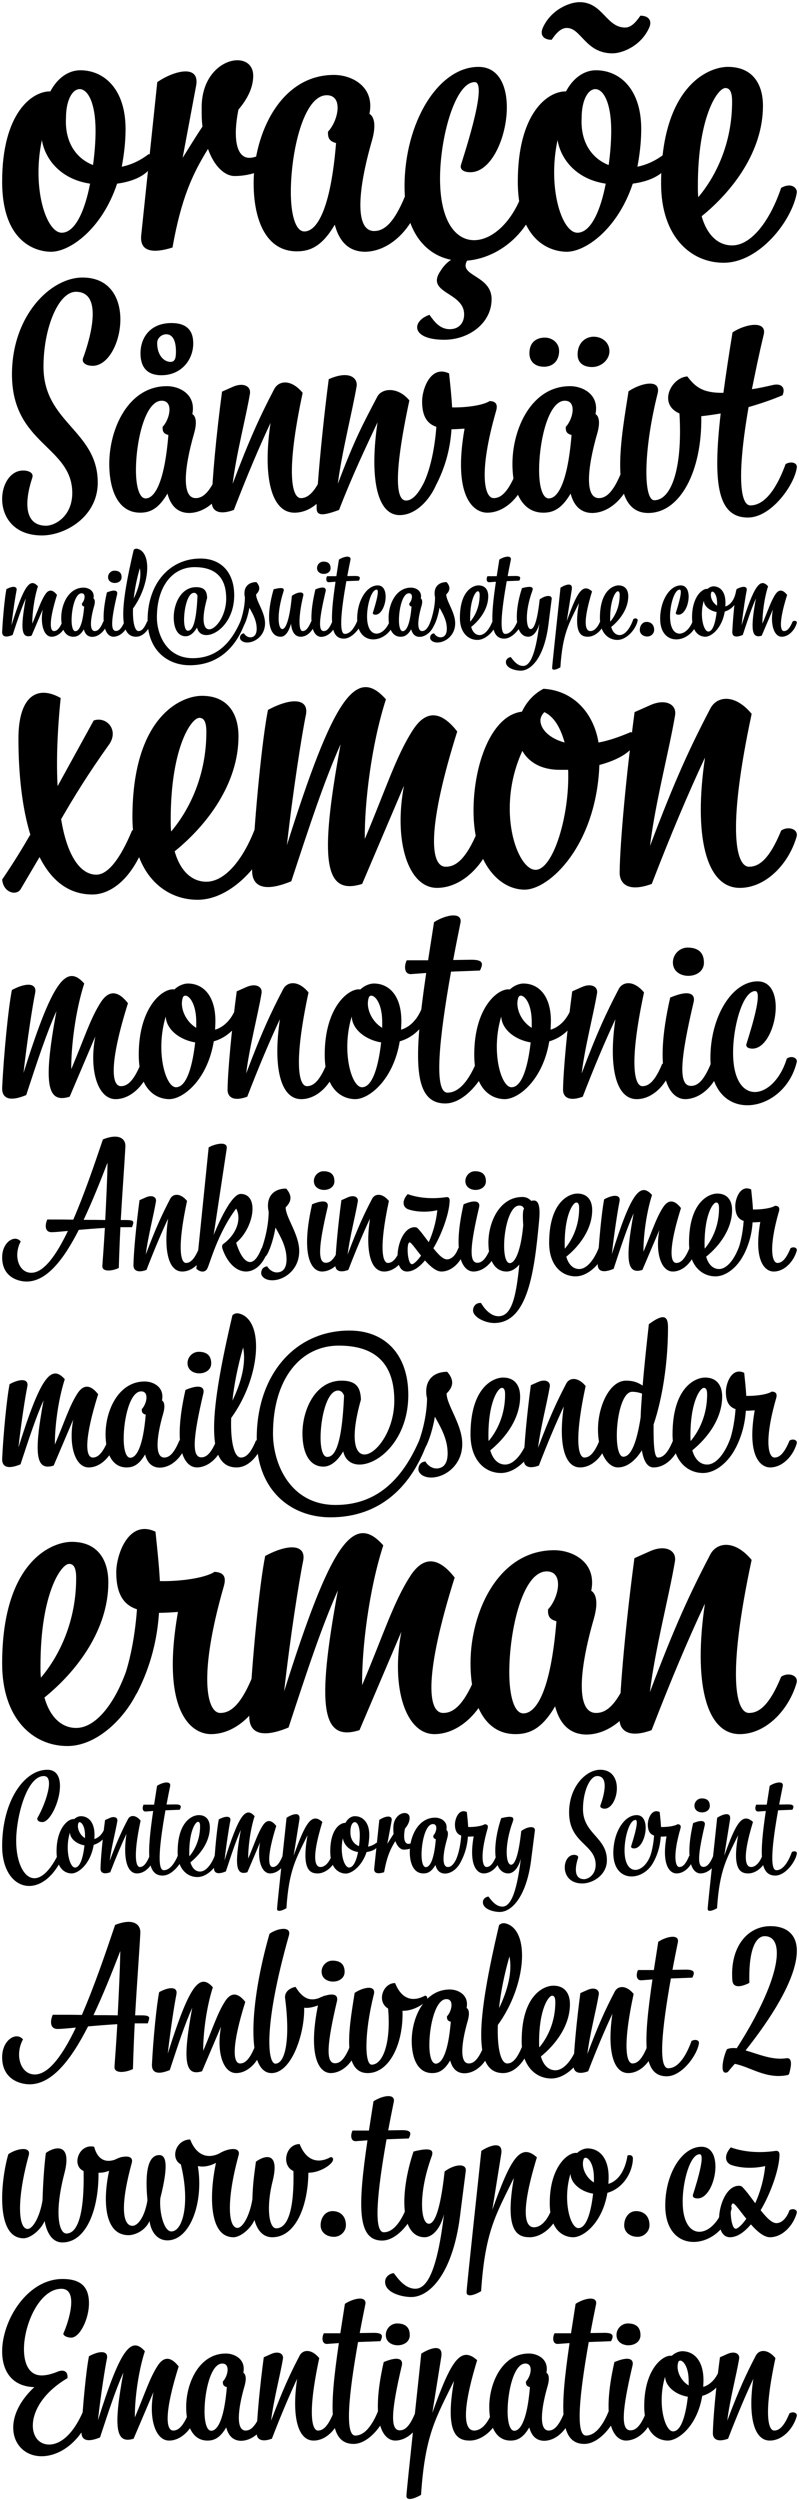 <?xml version="1.0" encoding="utf-8"?>
<!-- Generator: Adobe Illustrator 15.0.2, SVG Export Plug-In . SVG Version: 6.00 Build 0)  -->
<!DOCTYPE svg PUBLIC "-//W3C//DTD SVG 1.1//EN" "http://www.w3.org/Graphics/SVG/1.1/DTD/svg11.dtd">
<svg version="1.1" id="Vrstva_1" xmlns="http://www.w3.org/2000/svg" xmlns:xlink="http://www.w3.org/1999/xlink" x="0px" y="0px"
	 width="744px" height="2325.838px" viewBox="0 0 744 2325.838" enable-background="new 0 0 744 2325.838" xml:space="preserve">
<g>
	<path d="M649.827,172.815c0-64.548,18.498-90.918,25.583-90.918c4.329,0,6.297,3.936,6.297,12.595
		c0,38.177-14.562,68.877-31.486,88.95C649.827,180.293,649.827,176.751,649.827,172.815 M710.439,98.429
		c0-20.073-9.446-36.21-32.668-36.21c-18.893,0-62.187,18.892-62.187,108.629c0,49.198,27.551,73.6,58.25,73.6
		c33.062,0,63.366-38.571,68.09-64.94c0.787-4.33-4.724-10.233-14.562-4.724c-10.233,30.307-27.551,53.527-45.656,53.527
		c-12.595,0-23.222-9.052-28.338-27.157C682.102,177.932,710.439,140.936,710.439,98.429 M541.594,109.843
		c0-36.21,27.551-39.359,27.551,11.807c0,9.446-0.786,20.466-2.361,31.88C551.434,147.626,540.412,132.669,541.594,109.843
		 M537.657,216.503c-14.562,0-27.943-41.72-18.498-86.195c3.147,18.498,18.104,36.603,44.868,40.539
		C559.305,195.644,550.252,216.503,537.657,216.503 M570.325,49.624c9.446,0,26.764-7.084,34.242-24.008
		c2.755-6.298-0.395-11.021-8.267-11.021c-4.329,6.298-8.659,11.021-14.169,11.021C564.422,25.615,561.271,2,539.625,2
		c-9.445,0-26.764,7.084-34.241,24.008c-2.755,6.298,0.395,11.021,8.267,11.021c4.328-6.298,8.657-11.021,14.169-11.021
		C541.199,26.009,545.136,49.624,570.325,49.624 M618.735,143.296c-7.871,5.904-15.743,9.84-25.188,11.808
		c1.968-10.627,3.542-22.435,3.542-35.029c0-37.784-20.467-54.708-42.113-54.708c-11.021,0-21.254,7.084-27.943,19.679
		c-16.925-0.394-44.869,20.073-44.869,83.833c0,57.07,31.881,65.335,45.656,65.335c17.316,0,47.229-20.86,61.398-63.367
		C621.885,166.519,628.182,147.232,618.735,143.296 M442.02,76.388c13.383,0-12.987,76.354-12.987,77.93
		c-0.395,3.542,2.755,5.903,9.053,5.903c33.848,0,51.952-98.002,7.478-98.002c-37.39,0-68.877,51.559-68.877,111.384
		c0,42.113,19.68,63.367,43.295,68.09c-3.543,2.362-7.084,5.904-9.446,9.84c-15.351,21.647,21.646,19.679,21.646,40.933
		c0,7.872-4.724,13.775-13.382,13.775c-9.053,0-14.169-6.69-18.893-13.382c-16.924,5.904-17.316,23.221,13.775,23.221
		c22.828,0,44.081-15.349,44.081-37.784c0-22.434-31.093-21.253-22.828-35.816c28.731-2.361,58.645-24.796,67.697-62.973
		c1.18-5.51-7.479-9.84-14.562-4.724c-18.498,60.612-78.323,72.026-78.323-8.659C409.745,127.554,423.914,76.388,442.02,76.388
		 M305.452,122.437c-0.394,6.297,1.574,9.053,7.478,10.627c-5.117,62.58-18.105,82.259-29.519,82.259
		c-8.265,0-12.595-15.744-12.595-36.603c0-37.391,11.808-90.131,33.455-90.131C320.014,88.589,314.897,112.598,305.452,122.437
		 M348.352,214.929c-17.711,0-15.743-36.604-1.968-84.227c4.33-15.35,1.575-22.435-2.361-24.796
		c5.116-25.189-16.137-36.21-33.061-36.21c-49.985,0-74.781,55.103-74.781,100.757c0,34.636,11.807,63.367,40.145,63.367
		c12.595,0,23.616-4.722,35.423-24.795c5.51,21.253,18.498,25.189,28.338,25.189c23.222-0.395,43.688-21.647,50.772-46.049
		c1.968-7.085-7.871-9.84-13.774-5.511C366.063,209.418,356.618,214.929,348.352,214.929 M235.787,70.483
		c0-25.976-48.017-17.317-48.017,29.519c0,6.297,0,12.201,0.787,17.711c-7.871,11.808-14.956,23.615-18.498,29.125l12.594-67.302
		c3.543-19.679-20.072-14.169-36.209-3.149l-14.956,142.477c-1.575,15.744,11.413,16.924,29.125,11.414
		c8.265-46.443,18.892-68.877,33.061-91.705c5.904,16.531,15.743,25.19,24.796,25.19c27.55,0,50.772-18.893,36.996-26.371
		c-4.329,1.968-15.349,9.446-23.221,9.446c-12.595,0-15.35-19.285-10.233-44.868C229.096,93.706,235.787,82.685,235.787,70.483
		 M61.432,109.843c0-36.21,27.55-39.359,27.55,11.807c0,9.446-0.787,20.466-2.361,31.88
		C71.271,147.626,60.25,132.669,61.432,109.843 M57.496,216.503c-14.563,0-27.945-41.72-18.499-86.195
		c3.149,18.498,18.105,36.603,44.869,40.539C79.143,195.644,70.089,216.503,57.496,216.503 M138.574,143.296
		c-7.872,5.904-15.743,9.84-25.189,11.808c1.968-10.627,3.542-22.435,3.542-35.029c0-37.784-20.466-54.708-42.114-54.708
		c-11.02,0-21.253,7.084-27.944,19.679C29.944,84.652,2,105.12,2,168.879c0,57.07,31.88,65.335,45.655,65.335
		c17.318,0,47.23-20.86,61.399-63.367C141.723,166.519,148.02,147.232,138.574,143.296"/>
	<path d="M727.903,592.358c6.354,0,12.053-5.917,14.024-12.71c0.548-1.973-2.19-2.739-3.835-1.534
		c-3.067,7.45-5.696,8.984-7.998,8.984c-4.056,0-4.603-9.971,2.849-33.638c-3.396-4.383-7.342-6.136-11.066-0.329
		c-4.163,6.464-6.573,14.354-11.941,27.064c-0.11-8.875,1.643-23.559,5.259-34.734c-7.451-8.437-13.147-0.219-24.653,36.269
		c1.534-13.697,3.726-27.503,4.712-32.324c0.877-4.055-3.287-4.603-9.424-1.314c-1.424,7.012-3.287,25.858-3.943,39.445
		c-0.22,4.054,2.302,6.245,9.751,3.177c4.712-14.353,8.219-24.981,12.271-34.076c-5.369,29.146-4.055,37.692,5.369,34.734
		l10.408-24.435C717.057,580.854,720.781,592.358,727.903,592.358 M662.271,551.27c0.767-2.52,5.478,0.22,5.478,9.861v2.301
		C663.477,560.911,660.956,555.323,662.271,551.27 M659.532,587.537c-4.273,0-8.438-14.573-4.164-28.708
		c0.22,5.369,5.808,9.533,11.942,10.52C666.325,578.224,664.024,587.537,659.532,587.537 M685.5,549.188
		c-1.425,8.985-5.479,13.588-10.08,15.012c0-1.096,0.109-2.301,0.109-3.506c0-10.52-5.149-15.23-11.177-15.23
		c-1.425,0-3.615,0.657-5.479,2.41c-4.491-0.768-14.463,6.903-14.463,26.407c0,15.887,8.546,18.079,12.382,18.079
		c5.589,0,15.449-7.67,18.078-23.448c8.876-2.521,13.479-11.615,13.479-18.189C688.35,549.406,687.254,548.639,685.5,549.188
		 M632.907,548.53c3.726,0-3.616,21.256-3.616,21.694c-0.109,0.986,0.768,1.644,2.521,1.644c9.424,0,14.464-27.283,2.082-27.283
		c-10.408,0-19.175,14.354-19.175,31.009c0,27.502,30.021,23.229,35.062,1.644c0.328-1.534-2.082-2.739-4.056-1.315
		c-5.148,16.874-21.804,20.052-21.804-2.41C623.923,562.774,627.867,548.53,632.907,548.53 M595.764,586.003
		c0,3.835,3.179,6.136,7.122,6.136c3.287,0,6.246-2.738,6.246-6.136c0-4.821-2.959-7.451-7.122-7.451
		C598.175,578.552,595.764,582.168,595.764,586.003 M568.152,575.375c0-17.97,5.149-25.311,7.122-25.311
		c1.204,0,1.753,1.096,1.753,3.506c0,10.628-4.055,19.175-8.766,24.763C568.152,577.456,568.152,576.47,568.152,575.375
		 M585.026,554.667c0-5.588-2.63-10.081-9.095-10.081c-5.26,0-17.312,5.26-17.312,30.242c0,13.696,7.67,20.489,16.218,20.489
		c9.203,0,17.642-10.738,18.956-18.079c0.219-1.205-1.314-2.85-4.056-1.315c-2.849,8.438-7.669,14.902-12.71,14.902
		c-3.506,0-6.465-2.521-7.89-7.561C577.138,576.799,585.026,566.5,585.026,554.667 M547.444,592.358
		c6.465,0,13.258-5.917,15.23-12.71c0.548-1.973-2.191-2.739-3.835-1.534c-3.068,7.45-6.794,8.984-9.096,8.984
		c-3.067,0-8.766-3.178,1.534-36.926c-8.875-7.998-14.024,1.096-23.558,27.722l4.711-29.475c1.314-8.218-8.218-3.287-10.519-1.643
		c-0.328,3.615-7.67,71.001-7.779,74.397c-0.22,2.958,3.726,1.972,7.67-0.329c2.082-31.666,7.89-40.541,17.312-59.825
		C534.077,589.29,540.98,592.358,547.444,592.358 M513.697,557.405c0.547-4.164-5.697-3.835-11.178,0.219
		c-2.3,21.257-5.478,27.612-8.326,27.612c-4.384,0-5.698-15.889,1.425-35.392c1.096-2.959,0.768-5.369-9.532-2.739
		c-7.561,22.681-6.793,45.253,5.917,45.253c3.177,0,7.889-3.068,10.189-12.162c-3.616,30.351-9.096,39.335-15.121,39.335
		c-5.369,0-9.095-5.149-11.396-8.217c-1.425,0-4.603,1.424-4.603,4.601c0,5.81,8.875,7.999,13.807,7.999
		c10.299,0,22.57-13.477,26.076-45.143L513.697,557.405z M469.541,594.111c8.438,0,16.765-11.725,17.642-17.97
		c0.328-1.973-2.301-2.41-4.055-1.314c-1.973,5.478-6.245,14.901-12.71,14.901c-5.697,0-3.396-21.914,1.425-49.088l11.725-0.438
		c1.533-2.958,1.204-4.382-3.507-4.382l-7.342,0.108c0.877-4.82,1.862-9.642,2.85-14.572c1.425-5.26-5.917-3.835-10.628-0.768
		l-2.411,15.45h-8.656c-1.095,2.082-1.204,5.917,1.974,5.588l5.916-0.438C456.612,576.251,456.283,594.111,469.541,594.111
		 M437.767,575.375c0-17.97,5.149-25.311,7.122-25.311c1.205,0,1.753,1.096,1.753,3.506c0,10.628-4.054,19.175-8.765,24.763
		C437.767,577.456,437.767,576.47,437.767,575.375 M454.641,554.667c0-5.588-2.63-10.081-9.094-10.081
		c-5.261,0-17.312,5.26-17.312,30.242c0,13.696,7.67,20.489,16.217,20.489c9.204,0,17.642-10.738,18.956-18.079
		c0.219-1.205-1.314-2.85-4.056-1.315c-2.848,8.438-7.669,14.902-12.71,14.902c-3.506,0-6.464-2.521-7.889-7.561
		C446.752,576.799,454.641,566.5,454.641,554.667 M405.114,555.871c-0.109,9.971-3.396,21.257-5.808,25.968
		c0.986,2.301,3.396,2.63,4.821,0.11c2.082-3.616,4.164-10.52,5.149-16.545c3.177,5.696,6.793,11.833,6.793,19.503
		c0,6.246-2.959,7.999-6.025,7.999c-2.411,0-4.82-1.863-5.809-3.727c-2.301,0.221-3.726,1.754-3.726,4.274
		c0,1.534,1.972,4.272,6.794,4.272c7.342,0,16.545-6.465,16.545-17.859c0-10.409-8.328-20.6-8.328-26.845
		c3.836-3.726,3.945-7.342,0.33-11.506c-6.793,0-11.177,3.835-11.177,10.409c0,1.315,0.108,2.521,0.438,3.727L405.114,555.871
		L405.114,555.871z M381.12,561.351c-0.109,1.753,0.438,2.521,2.082,2.958c-1.425,17.423-5.041,22.9-8.218,22.9
		c-2.301,0-3.506-4.383-3.506-10.189c0-10.409,3.288-25.093,9.312-25.093C385.175,551.926,383.75,558.61,381.12,561.351
		 M393.062,587.1c-4.931,0-4.383-10.189-0.547-23.447c1.204-4.274,0.438-6.246-0.658-6.903c1.425-7.013-4.492-10.081-9.203-10.081
		c-13.917,0-20.819,15.34-20.819,28.05c0,9.643,3.287,17.642,11.176,17.642c3.507,0,6.575-1.315,9.861-6.903
		c1.534,5.917,5.149,7.012,7.89,7.012c6.465-0.108,12.162-6.025,14.135-12.819c0.547-1.972-2.191-2.738-3.836-1.533
		C397.994,585.565,395.364,587.1,393.062,587.1 M350.77,548.53c3.726,0-3.615,21.256-3.615,21.694
		c-0.11,0.986,0.767,1.644,2.52,1.644c9.423,0,14.463-27.283,2.082-27.283c-10.41,0-19.175,14.354-19.175,31.009
		c0,27.502,30.022,23.229,35.062,1.644c0.329-1.534-2.082-2.739-4.054-1.315c-5.15,16.874-21.804,20.052-21.804-2.41
		C341.786,562.774,345.729,548.53,350.77,548.53 M320.201,594.111c8.437,0,16.765-11.725,17.641-17.97
		c0.329-1.973-2.301-2.41-4.054-1.314c-1.972,5.478-6.246,14.901-12.71,14.901c-5.698,0-3.397-21.914,1.424-49.088l11.724-0.438
		c1.534-2.958,1.206-4.382-3.506-4.382l-7.341,0.108c0.876-4.82,1.863-9.642,2.849-14.572c1.424-5.26-5.917-3.835-10.629-0.768
		l-2.41,15.45h-8.656c-1.096,2.082-1.206,5.917,1.972,5.588l5.917-0.438C307.271,576.251,306.942,594.111,320.201,594.111
		 M307.82,528.588c0-5.15-3.616-6.136-6.684-6.136c-3.068,0-5.917,2.63-5.917,6.026C295.22,535.82,307.82,535.602,307.82,528.588
		 M301.464,587.1c-5.259,0-4.382-10.848,1.754-37.034c0.657-2.85-1.206-5.261-9.533-1.753c-8.108,34.404-1.424,44.155,5.478,44.155
		c6.465-0.108,12.163-6.025,14.135-12.818c0.548-1.973-2.191-2.739-3.835-1.534C306.396,585.565,303.766,587.1,301.464,587.1
		 M281.744,587.1c-4.054,0-3.726-15.012,0.657-32.98c0.986-4.055-5.15-3.835-10.628,0.219c-2.082,22.9-5.917,30.899-8.766,30.899
		c-4.383,0-5.369-14.792,0.767-34.296c0.986-2.959,1.315-5.368-8.985-2.739c-6.683,22.791-6.136,44.157,6.575,44.157
		c4.054,0,7.341-4.055,9.642-12.162c0.548,7.122,3.396,12.162,8.985,12.162c6.464,0,11.614-5.918,13.586-12.711
		c0.548-1.972-2.191-2.738-3.835-1.533C286.673,585.565,284.044,587.1,281.744,587.1 M228.054,555.871
		c-0.109,9.971-3.397,21.257-5.807,25.968c0.986,2.301,3.397,2.63,4.821,0.11c2.082-3.616,4.164-10.52,5.15-16.545
		c3.177,5.696,6.793,11.833,6.793,19.503c0,6.246-2.958,7.999-6.026,7.999c-2.411,0-4.821-1.863-5.807-3.727
		c-2.301,0.221-3.726,1.754-3.726,4.274c0,1.534,1.972,4.272,6.794,4.272c7.341,0,16.545-6.465,16.545-17.859
		c0-10.409-8.328-20.6-8.328-26.845c3.835-3.726,3.945-7.342,0.329-11.506c-6.793,0-11.176,3.835-11.176,10.409
		c0,1.315,0.109,2.521,0.438,3.727V555.871L228.054,555.871z M179.404,612.3c-24.215,0-33.31-22.023-33.31-37.912
		c0-29.036,14.573-46.786,35.063-46.786c23.119,0,29.474,13.588,29.474,29.256c0,28.598-31.118,46.896-17.75-0.549
		c-0.219-5.916-1.972-10.08-10.3-10.08c-13.915,0-20.818,15.341-20.818,28.051c0,9.642,3.287,17.641,11.176,17.641
		c3.506,0,7.232-2.52,10.519-8.109c3.616,16.326,34.624,3.288,34.624-30.021c0-21.146-12.053-34.186-31.337-34.186
		c-28.817,0-49.307,23.339-49.307,57.306c0,27.611,18.189,41.965,39.226,41.965c26.407,0,43.719-16.436,52.156-41.637
		c0.767-2.191-2.52-2.41-4.054-1.315C214.795,600.247,200.112,612.3,179.404,612.3 M183.896,554.118
		c-1.205,29.365-5.807,32.651-8.985,32.651c-2.301,0-3.506-4.383-3.506-10.189c0-10.409,3.287-25.092,9.314-25.092
		C182.473,551.488,183.349,552.803,183.896,554.118 M130.208,528.588c1.644,8.218-0.876,18.408-5.697,28.27
		C125.387,548.53,127.25,538.888,130.208,528.588 M129.002,587.1c-3.506,0-5.588-8.218-5.15-21.038
		c15.559-21.365,17.86-51.607,4.493-55.442c-1.206-0.328-2.63-0.328-3.835,0.877c-11.943,50.841-14.792,80.863,2.191,80.863
		c6.465,0,11.505-6.137,14.135-12.711c0.767-1.972-1.425-2.738-3.835-1.533C133.934,585.565,131.304,587.1,129.002,587.1
		 M107.965,586.989c-5.259,0-4.383-10.738,1.096-34.076c0.657-2.849-1.205-5.26-9.533-1.753
		c-7.012,30.789-0.767,41.198,6.136,41.198c6.465-0.11,12.163-5.917,14.135-12.71c0.548-1.973-2.192-2.739-3.835-1.534
		C112.896,585.565,110.267,586.989,107.965,586.989 M113.226,537.025c0-5.15-3.616-6.137-6.684-6.137s-5.917,2.631-5.917,6.026
		C100.625,544.257,113.226,544.037,113.226,537.025 M76.301,561.351c-0.11,1.753,0.438,2.521,2.082,2.958
		c-1.425,17.423-5.04,22.9-8.218,22.9c-2.301,0-3.506-4.383-3.506-10.189c0-10.409,3.287-25.093,9.313-25.093
		C80.355,551.926,78.932,558.61,76.301,561.351 M88.245,587.1c-4.931,0-4.383-10.189-0.548-23.447
		c1.206-4.274,0.439-6.246-0.657-6.903c1.424-7.013-4.493-10.081-9.204-10.081c-13.915,0-20.818,15.34-20.818,28.05
		c0,9.643,3.287,17.642,11.176,17.642c3.506,0,6.574-1.315,9.861-6.903c1.534,5.917,5.15,7.012,7.889,7.012
		c6.465-0.108,12.162-6.025,14.135-12.819c0.548-1.972-2.192-2.738-3.835-1.533C93.175,585.565,90.545,587.1,88.245,587.1
		 M48.033,592.358c6.355,0,12.053-5.917,14.025-12.71c0.548-1.973-2.191-2.739-3.835-1.534c-3.068,7.45-5.698,8.984-7.999,8.984
		c-4.054,0-4.602-9.971,2.849-33.638c-3.396-4.383-7.341-6.136-11.066-0.329c-4.164,6.464-6.575,14.354-11.944,27.064
		c-0.109-8.875,1.644-23.559,5.26-34.734c-7.451-8.437-13.149-0.219-24.653,36.269c1.534-13.697,3.725-27.503,4.711-32.324
		c0.877-4.055-3.287-4.603-9.423-1.314c-1.424,7.012-3.287,25.858-3.945,39.445c-0.219,4.054,2.301,6.245,9.752,3.177
		c4.712-14.353,8.218-24.981,12.272-34.076c-5.369,29.146-4.054,37.692,5.369,34.734l10.409-24.435
		C37.186,580.854,40.911,592.358,48.033,592.358"/>
	<path d="M696.481,481.466c21.734,0,43.188-30.203,45.445-46.293c0.848-5.081-5.928-6.21-10.443-3.387
		c-5.081,14.114-16.091,38.389-32.743,38.389c-9.88,0-12.421-29.638-1.693-91.456c10.727-3.104,21.734-6.774,31.614-11.009
		c3.104-7.057-1.129-11.291-8.75-9.597c-7.339,1.693-13.832,3.104-19.76,3.952c3.104-15.243,6.491-32.18,11.009-50.81
		c3.104-13.549-17.501-9.88-29.074-1.976c-3.387,20.605-6.21,39.518-8.468,56.172c-19.479,0.282-26.251-5.646-33.591-15.243
		c-14.961,0.847-27.662,25.688-7.34,34.438c3.104,52.785-8.186,80.729-23.429,80.729c-10.162,0-10.443-45.445,3.105-99.36
		c3.387-13.83-15.525-9.879-27.1-1.975c-5.646,37.542-21.171,113.191,18.348,113.191c29.64,0,50.245-38.671,49.397-90.045
		c5.363-0.565,11.573-1.411,18.065-2.541C663.456,450.981,668.537,481.466,696.481,481.466 M506.517,341.177
		c8.75,0,14.113-5.928,14.113-14.678c0-7.622-6.492-12.421-13.267-12.421c-6.492,0-14.396,3.104-14.396,14.679
		C492.968,336.097,498.048,341.177,506.517,341.177 M551.396,341.459c8.47,0,16.09-6.775,16.09-14.678
		c0-8.468-7.057-13.549-14.679-13.549c-7.057,0-14.96,5.08-14.96,16.653C537.849,337.226,542.93,341.459,551.396,341.459
		 M526.84,397.067c-0.282,4.516,1.129,6.491,5.363,7.62c-3.669,44.882-12.984,58.995-21.17,58.995
		c-5.93,0-9.033-11.291-9.033-26.251c0-26.815,8.468-64.641,23.993-64.641C537.284,372.791,533.615,390.01,526.84,397.067
		 M557.607,463.401c-12.701,0-11.291-26.252-1.41-60.407c3.104-11.008,1.129-16.089-1.694-17.783
		c3.669-18.064-11.573-25.969-23.711-25.969c-35.85,0-53.632,39.518-53.632,72.262c0,24.84,8.468,45.446,28.792,45.446
		c9.032,0,16.936-3.388,25.404-17.784c3.95,15.243,13.267,18.066,20.322,18.066c16.654-0.282,31.332-15.525,36.413-33.026
		c1.412-5.081-5.646-7.057-9.879-3.952C570.31,459.449,563.536,463.401,557.607,463.401 M453.734,476.95
		c16.653,0,31.332-15.243,36.413-32.744c1.411-5.081-5.646-7.057-9.88-3.952c-7.902,19.195-14.678,23.147-20.604,23.147
		c-8.469,0-14.396-23.147,2.258-81.014c2.258-7.621-1.694-9.031-5.928-9.314c-5.928,3.952-21.735,6.21-35.001,5.928
		c-0.565-10.444-1.694-20.888-2.823-31.615c-17.219-8.186-25.122,14.68-25.122,25.971c0,14.112,4.798,20.888,13.266,23.711
		c-1.41,19.193-5.361,38.953-11.854,52.502c1.977,5.362,8.468,7.621,12.139,0.564c8.75-17.219,12.701-34.154,13.83-50.809
		c3.67,0,7.904-0.283,12.139-0.565C421.556,461.425,440.468,476.95,453.734,476.95 M274.213,476.95
		c7.622,0,14.679-3.105,20.606-8.187v3.951c0,7.622,6.21,7.058,20.888,1.694c12.42-32.179,25.123-58.712,35.849-81.577
		c-7.339,49.398-1.411,86.376,20.606,86.376c16.652,0,31.332-17.501,36.413-35.002c1.409-5.081-5.646-7.057-9.88-3.952
		c-7.903,19.195-14.68,25.405-20.605,25.405c-7.904,0-13.267-16.654,3.104-93.15c-10.727-12.984-25.687-11.573-29.919-3.388
		c-12.985,24.84-20.606,38.39-36.696,81.013c3.388-27.944,13.832-68.875,17.501-90.892c1.129-7.058-6.21-15.243-25.969-6.492
		c-3.952,29.921-8.186,70.568-10.162,97.666c-5.927,10.444-11.291,12.985-15.807,12.985c-7.904,0-14.678-21.453,1.694-97.949
		c-10.727-12.985-22.3-11.573-26.534-3.387c-12.984,24.84-22.582,45.445-38.671,88.068c3.387-27.944,12.42-61.817,16.089-83.835
		c1.129-7.057-6.21-10.727-15.807-6.492l-10.162,4.517c-5.363,40.083-9.315,82.706-9.597,102.747c0,7.621,5.928,12.702,20.606,7.339
		c12.42-32.179,23.429-58.148,34.155-81.012C244.575,442.795,252.196,476.95,274.213,476.95 M154.816,310.974
		c5.645,0,9.033,5.364,9.033,16.091c0,6.491-1.129,9.597-5.081,9.597c-5.928,0-12.42-5.928-12.42-17.501
		C146.348,314.361,150.582,310.974,154.816,310.974 M159.615,300.529c-19.195,0-28.792,12.984-28.792,28.228
		c0,11.573,5.081,20.323,19.477,20.323c18.347,0,29.638-14.113,29.638-29.638C179.938,308.434,174.857,300.529,159.615,300.529
		 M151.429,397.067c-0.283,4.516,1.129,6.491,5.363,7.62c-3.67,44.882-12.985,58.995-21.17,58.995
		c-5.928,0-9.033-11.291-9.033-26.251c0-26.815,8.468-64.641,23.993-64.641C161.873,372.791,158.203,390.01,151.429,397.067
		 M182.196,463.401c-12.702,0-11.29-26.252-1.411-60.407c3.105-11.008,1.129-16.089-1.694-17.783
		c3.67-18.064-11.573-25.969-23.71-25.969c-35.849,0-53.632,39.518-53.632,72.262c0,24.84,8.468,45.446,28.792,45.446
		c9.032,0,16.936-3.388,25.404-17.784c3.952,15.243,13.267,18.066,20.324,18.066c16.654-0.282,31.332-15.525,36.413-33.026
		c1.411-5.081-5.646-7.057-9.88-3.952C194.899,459.449,188.124,463.401,182.196,463.401 M39.085,498.12
		c21.453,0,51.938-17.219,51.938-49.115c0-48.551-50.527-55.607-50.527-107.828c0-35.849,13.832-69.722,30.204-69.722
		c28.791,0,9.597,53.914,6.492,62.101c-1.129,5.081,4.798,6.774,9.032,6.774c28.51,0,43.47-82.142-9.314-82.142
		c-30.204,0-65.77,35.849-65.77,90.045c0,65.487,56.172,66.616,56.172,110.65c-0.282,22.3-16.936,30.203-24.275,30.203
		c-20.324,0-20.606-21.452-12.985-44.599c1.694-5.081-4.234-6.774-8.468-6.774C-4.385,437.714-10.03,498.12,39.085,498.12"/>
	<path d="M688.866,826.002c24.179,0,45.49-22.131,52.867-47.54c2.05-7.377-8.196-10.246-14.346-5.738
		c-11.475,27.868-21.311,33.606-29.917,33.606c-11.475,0-21.311-31.146,2.459-142.21c-15.572-18.853-32.376-16.803-38.522-4.918
		c-18.854,36.064-32.786,65.981-56.146,127.866c4.918-40.573,18.032-89.752,23.36-121.72c1.639-10.245-9.018-15.572-22.951-9.426
		l-14.753,6.558c-7.787,58.195-13.524,120.079-13.935,149.178c0,11.064,8.605,18.441,29.918,10.654
		c18.03-46.72,34.016-84.424,49.589-117.619C645.834,776.413,656.899,826.002,688.866,826.002 M506.903,662.48
		c9.426,4.509,15.164,15.163,18.852,28.278c-15.163-4.099-22.54-13.115-22.54-20.492
		C503.215,667.808,504.444,664.939,506.903,662.48 M498.707,809.199c-17.213,0-37.295-56.147-12.295-110.654
		c5.737,10.246,17.213,17.623,34.835,17.623h7.787C530.673,758.38,515.1,809.199,498.707,809.199 M440.921,754.282
		c0,49.589,24.589,73.358,47.54,73.358c23.36,0,66.802-41.392,69.671-115.98c26.229-6.967,40.573-20.492,29.507-30.737
		c-11.475,4.918-21.311,8.196-30.325,9.836c-4.51-27.459-23.36-48.359-51.229-49.999c-9.427,4.917-15.984,12.704-20.082,21.312
		C457.724,665.349,440.921,710.84,440.921,754.282 M406.906,826.002c23.77,0,45.081-22.131,52.458-47.54
		c2.049-7.377-8.197-10.246-14.345-5.738c-11.477,27.868-21.312,33.606-29.918,33.606c-15.164,0-17.213-37.294,10.655-125.817
		c-12.704-16.393-27.459-22.95-41.393-1.229c-15.573,24.18-24.59,53.688-44.671,101.228c-0.41-33.195,6.147-88.112,19.671-129.916
		c-27.868-31.556-49.179-0.818-92.211,135.654c5.738-51.229,13.934-102.867,17.623-120.9c3.278-15.163-12.295-17.213-35.246-4.918
		c-5.327,26.229-12.294,96.721-14.753,147.539c-0.82,15.163,8.606,23.36,36.474,11.884c17.623-53.687,30.738-93.439,45.901-127.455
		c-20.081,109.014-15.163,140.98,20.082,129.914l38.933-91.391C366.333,782.97,380.268,826.002,406.906,826.002 M158.962,762.479
		c0-67.212,19.262-94.671,26.639-94.671c4.508,0,6.557,4.099,6.557,13.115c0,39.753-15.164,71.72-32.786,92.621
		C158.962,770.265,158.962,766.577,158.962,762.479 M222.075,685.021c0-20.901-9.835-37.704-34.015-37.704
		c-19.672,0-64.753,19.672-64.753,113.111c0,51.229,28.688,76.639,60.654,76.639c34.426,0,65.983-40.163,70.901-67.621
		c0.819-4.508-4.918-10.656-15.164-4.918c-10.655,31.556-28.688,55.735-47.54,55.735c-13.114,0-24.18-9.426-29.508-28.277
		C192.568,767.806,222.075,729.282,222.075,685.021 M101.998,691.988c8.606-13.115-2.869-25.819-14.754-21.722l-33.606,61.065
		c-1.229-22.131-0.409-49.59,2.869-81.966c-22.54-12.705-39.343-0.82-39.343,37.704c0,32.377,3.278,63.933,11.065,89.343
		C20.852,789.117,12.655,802.642,2,818.215c1.229,12.705,13.524,15.164,17.213,9.017l17.622-29.917
		c10.656,21.311,26.639,34.835,49.18,34.835c16.393,0,38.114-13.524,51.228-53.688c2.049-7.377-8.196-10.246-14.344-5.738
		c-11.065,26.64-22.54,40.983-33.196,40.983c-14.344,0-27.049-16.393-32.786-51.638C68.802,741.577,81.507,720.676,101.998,691.988"
		/>
	<path d="M720.433,1182.905c9.815,0,18.466-8.983,21.459-19.296c0.832-2.994-3.327-4.159-5.821-2.329
		c-4.657,11.311-8.649,13.64-12.144,13.64c-4.991,0-8.483-13.64,1.331-47.741c1.33-4.491-0.999-5.322-3.494-5.489
		c-3.493,2.328-12.808,3.66-20.627,3.494c-0.332-6.155-0.998-12.311-1.663-18.632c-10.146-4.823-14.805,8.65-14.805,15.305
		c0,8.316,2.828,12.309,7.817,13.973c-0.831,11.312-3.16,22.956-6.985,30.94c1.164,3.16,4.989,4.491,7.152,0.332
		c5.155-10.146,7.484-20.128,8.15-29.941c2.162,0,4.657-0.167,7.153-0.333C701.47,1173.756,712.614,1182.905,720.433,1182.905
		 M656.059,1157.121c0-27.281,7.818-38.426,10.812-38.426c1.83,0,2.661,1.664,2.661,5.322c0,16.137-6.154,29.111-13.309,37.596
		C656.059,1160.282,656.059,1158.785,656.059,1157.121 M681.676,1125.682c0-8.483-3.992-15.304-13.807-15.304
		c-7.984,0-26.282,7.984-26.282,45.911c0,20.794,11.645,31.107,24.619,31.107c13.973,0,26.781-16.303,28.777-27.447
		c0.333-1.83-1.996-4.325-6.154-1.996c-4.325,12.809-11.646,22.623-19.297,22.623c-5.322,0-9.813-3.826-11.978-11.479
		C669.698,1159.284,681.676,1143.646,681.676,1125.682 M626.449,1182.905c9.647,0,18.299-8.983,21.293-19.296
		c0.831-2.994-3.326-4.159-5.822-2.329c-4.657,11.311-8.65,13.64-12.144,13.64c-6.154,0-6.985-15.137,4.324-51.068
		c-5.156-6.653-11.145-9.315-16.801-0.498c-6.321,9.813-9.98,21.791-18.132,41.087c-0.166-13.475,2.496-35.765,7.984-52.731
		c-11.312-12.809-19.961-0.333-37.429,55.061c2.329-20.793,5.656-41.754,7.153-49.072c1.331-6.155-4.99-6.986-14.307-1.996
		c-2.162,10.646-4.989,39.258-5.987,59.885c-0.333,6.154,3.493,9.481,14.805,4.824c7.153-21.792,12.477-37.927,18.63-51.734
		c-8.148,44.248-6.153,57.224,8.151,52.732l15.803-37.096C609.981,1165.438,615.638,1182.905,626.449,1182.905 M525.812,1157.121
		c0-27.281,7.818-38.426,10.812-38.426c1.83,0,2.66,1.664,2.66,5.322c0,16.137-6.153,29.111-13.308,37.596
		C525.812,1160.282,525.812,1158.785,525.812,1157.121 M551.43,1125.682c0-8.483-3.992-15.304-13.807-15.304
		c-7.985,0-26.283,7.984-26.283,45.911c0,20.794,11.645,31.107,24.619,31.107c13.973,0,26.781-16.303,28.777-27.447
		c0.333-1.83-1.996-4.325-6.154-1.996c-4.324,12.809-11.646,22.623-19.297,22.623c-5.322,0-9.813-3.826-11.978-11.479
		C539.453,1159.284,551.43,1143.646,551.43,1125.682 M483.562,1176.417c-3.161,32.771-7.819,48.074-19.464,48.074
		c-6.653,0-12.642-6.154-16.135-12.311c-5.157-0.498-7.486,3.659-7.486,6.82c0,6.488,11.479,11.811,19.63,11.811
		c31.771,0,37.595-48.904,41.919-95.481c1.664-17.466-2.329-19.629-7.318-18.132c-2.662-2.828-5.49-3.66-8.317-3.66
		c-21.126,0-31.605,23.289-31.605,42.585c0,16.302,5.988,26.781,16.968,26.781C475.577,1182.905,479.735,1180.909,483.562,1176.417
		 M488.053,1124.351c-1.497,1.331-1.331,8.65-0.832,15.471c-2.329,25.284-7.983,35.266-12.476,35.266
		c-9.98,0-5.323-53.563,8.815-53.563C486.39,1121.523,486.889,1122.688,488.053,1124.351 M444.472,1174.754
		c-7.984,0-6.653-16.302,1.663-51.734c0.998-4.324-1.83-7.983-14.472-2.66c-10.646,46.742-1.164,62.546,9.313,62.546
		c9.815-0.166,18.466-8.983,21.459-19.296c0.832-2.994-3.326-4.159-5.821-2.329C451.957,1172.591,447.965,1174.754,444.472,1174.754
		 M452.456,1098.9c0-7.818-5.489-9.315-10.147-9.315c-4.657,0-8.981,3.992-8.981,9.149
		C433.326,1109.879,452.456,1109.546,452.456,1098.9 M383.589,1176.085c-4.325,0-5.323-20.295-2.162-20.295
		c1.497,0,5.489,5.989,10.646,12.31C388.413,1173.257,385.086,1176.085,383.589,1176.085 M416.191,1171.593
		c-3.658,0-7.982-4.491-12.642-10.312c8.982-15.139,15.138-34.435,15.138-44.581c0-1.996-0.998-3.327-3.16-2.994
		c-14.971,2.162-27.114,0.332-35.932-2.828c-5.988,6.82-4.324,12.642,0.998,14.306c7.153,2.329,17.301,2.828,26.616,0.665
		c-1.165,11.479-4.325,21.625-7.985,29.776c-3.66-4.824-7.152-9.814-10.479-13.141c-0.499-0.499-1.497-0.832-2.661-0.832
		c-16.136,0-22.457,41.254-7.153,41.254c5.822,0,11.479-3.993,16.801-10.314c4.99,5.656,10.479,10.314,15.306,10.314
		c9.813,0,18.464-8.983,21.458-19.296c0.832-2.994-3.327-4.159-5.822-2.329C424.011,1168.765,419.686,1171.593,416.191,1171.593
		 M357.642,1182.905c9.815,0,18.465-8.983,21.459-19.296c0.832-2.994-3.328-4.159-5.822-2.329
		c-4.658,11.311-8.649,13.64-12.145,13.64c-4.657,0-8.65-12.642,0.999-57.722c-6.322-7.652-13.142-6.82-15.637-1.996
		c-7.652,14.638-13.308,26.782-22.789,51.899c1.996-16.468,7.319-36.43,9.481-49.404c0.666-4.159-3.659-6.321-9.315-3.826
		l-5.989,2.662c-3.16,23.621-5.489,48.738-5.655,60.55c0,4.491,3.493,7.485,12.143,4.325c7.319-18.964,13.807-34.269,20.128-47.742
		C340.176,1162.777,344.667,1182.905,357.642,1182.905 M303.415,1174.754c-7.985,0-6.654-16.302,1.663-51.734
		c0.998-4.324-1.83-7.983-14.472-2.66c-10.646,46.742-1.164,62.546,9.315,62.546c9.815-0.166,18.465-8.983,21.459-19.296
		c0.832-2.994-3.327-4.159-5.822-2.329C310.9,1172.591,306.908,1174.754,303.415,1174.754 M311.398,1098.9
		c0-7.818-5.489-9.315-10.147-9.315s-8.983,3.992-8.983,9.149C292.269,1109.879,311.398,1109.546,311.398,1098.9 M250.184,1127.512
		c-0.166,15.137-5.157,32.271-8.816,39.424c1.497,3.493,5.156,3.992,7.319,0.166c3.161-5.488,6.321-15.969,7.818-25.117
		c4.824,8.649,10.314,17.965,10.314,29.608c0,9.482-4.492,12.146-9.149,12.146c-3.66,0-7.32-2.828-8.817-5.656
		c-3.493,0.332-5.655,2.661-5.655,6.487c0,2.329,2.994,6.487,10.313,6.487c11.145,0,25.118-9.814,25.118-27.114
		c0-15.804-12.642-31.273-12.642-40.755c5.822-5.655,5.988-11.146,0.499-17.467c-10.313,0-16.967,5.822-16.967,15.803
		c0,1.996,0.166,3.826,0.665,5.656V1127.512L250.184,1127.512z M219.91,1156.123c16.801-13.973,21.791-45.412,4.159-45.412
		c-9.815,0-24.287,36.098-25.119,38.259l12.144-80.345c1.33-7.984-12.809-3.826-16.801-1.164l-11.478,112.782
		c3.659,3.66,8.65,3.66,10.313-0.332c2.163-3.993,9.648-32.937,26.782-55.56c5.157,9.314,0.665,23.62-11.811,32.77
		c-1.663,1.165-1.663,2.828-0.332,6.321c4.824,12.476,12.975,19.463,21.292,19.463c7.985,0,15.969-6.321,20.294-19.296
		c0.998-2.828-3.327-4.159-5.822-2.329c-3.493,8.815-7.153,12.809-10.646,12.809C227.562,1174.089,222.904,1165.938,219.91,1156.123
		 M169.676,1182.905c9.815,0,18.465-8.983,21.459-19.296c0.832-2.994-3.327-4.159-5.822-2.329
		c-4.658,11.311-8.65,13.64-12.144,13.64c-4.657,0-8.65-12.642,0.998-57.722c-6.321-7.652-13.141-6.82-15.636-1.996
		c-7.652,14.638-13.308,26.782-22.789,51.899c1.996-16.468,7.319-36.43,9.481-49.404c0.666-4.159-3.659-6.321-9.315-3.826
		l-5.989,2.662c-3.16,23.621-5.489,48.738-5.655,60.55c0,4.491,3.493,7.485,12.143,4.325c7.319-18.964,13.807-34.269,20.128-47.742
		C152.209,1162.777,156.701,1182.905,169.676,1182.905 M100.145,1081.6c-0.333,17.467-1.331,36.763-2.163,53.397
		c-6.986-0.166-13.474-0.166-20.128-0.166C85.672,1118.362,92.992,1100.064,100.145,1081.6 M122.934,1141.651
		c1.663-4.824,2.828-6.654-5.323-6.654h-5.157c1.497-26.449,3.493-52.565,4.325-68.368c0.333-7.153-5.822-12.642-20.959-6.654
		c-7.985,23.621-17.467,51.401-27.614,74.689c-7.486-0.166-15.304-0.166-24.12-0.166c-1.664,3.161-3.493,11.811,3.992,11.811
		c2.662,0,8.318-0.499,15.138-1.165c-10.813,22.623-22.457,38.925-34.101,38.925c-11.977,0-16.801-16.302-9.815-29.109
		c-5.323-6.654-17.3,0.166-17.3,14.804c0,18.465,15.138,22.457,22.79,22.457c18.464,0,34.267-19.961,48.573-48.074
		c7.485-0.665,15.969-1.331,24.286-1.829c-0.998,17.966-2.162,31.772-2.329,35.266c-0.499,5.988,9.15,4.99,15.304,1.996
		c0.333-11.645,0.832-24.786,1.497-37.928L122.934,1141.651L122.934,1141.651z"/>
	<path d="M688.807,1613.254c24.207,0,45.542-22.156,52.928-47.593c2.051-7.386-8.206-10.258-14.36-5.744
		c-11.488,27.899-21.335,33.644-29.951,33.644c-11.487,0-21.335-31.183,2.463-142.369c-15.592-18.873-32.413-16.821-38.566-4.924
		c-18.874,36.104-32.824,66.057-56.21,128.011c4.924-40.619,18.053-89.854,23.386-121.856c1.642-10.257-9.026-15.591-22.977-9.436
		l-14.771,6.562c-7.795,58.262-13.539,120.214-13.95,149.346c0,11.077,8.616,18.464,29.951,10.668
		c18.053-46.772,34.055-84.521,49.646-117.752C645.727,1563.609,656.804,1613.254,688.807,1613.254 M510.337,1497.145
		c-0.41,6.562,1.642,9.436,7.795,11.075c-5.334,65.236-18.872,85.75-30.771,85.75c-8.616,0-13.13-16.409-13.13-38.154
		c0-38.979,12.309-93.956,34.875-93.956C525.518,1461.858,520.185,1486.885,510.337,1497.145 M555.059,1593.561
		c-18.463,0-16.41-38.156-2.052-87.802c4.515-16.002,1.643-23.387-2.462-25.849c5.334-26.258-16.821-37.746-34.464-37.746
		c-52.106,0-77.955,57.439-77.955,105.034c0,36.104,12.31,66.056,41.85,66.056c13.131,0,24.618-4.923,36.927-25.848
		c5.744,22.154,19.283,26.258,29.541,26.258c24.207-0.41,45.542-22.566,52.927-48.003c2.052-7.386-8.206-10.258-14.359-5.744
		C573.521,1587.816,563.674,1593.561,555.059,1593.561 M404.484,1613.254c23.796,0,45.131-22.156,52.516-47.593
		c2.053-7.386-8.205-10.258-14.359-5.744c-11.487,27.899-21.335,33.644-29.951,33.644c-15.18,0-17.231-37.336,10.669-125.957
		c-12.72-16.412-27.49-22.978-41.439-1.231c-15.591,24.207-24.618,53.748-44.722,101.341c-0.41-33.231,6.155-88.212,19.694-130.061
		c-27.899-31.592-49.234-0.821-92.315,135.805c5.744-51.286,13.95-102.98,17.643-121.035c3.282-15.18-12.309-17.23-35.285-4.923
		c-5.334,26.258-12.309,96.828-14.77,147.703c-0.821,15.181,8.616,23.387,36.515,11.899c17.643-53.748,30.772-93.548,45.953-127.602
		c-20.105,109.137-15.181,141.139,20.104,130.062l38.977-91.494C363.865,1570.174,377.814,1613.254,404.484,1613.254
		 M196.473,1613.254c24.207,0,45.542-22.156,52.927-47.593c2.052-7.386-8.205-10.258-14.36-5.744
		c-11.488,27.899-21.335,33.644-29.951,33.644c-12.308,0-20.924-33.644,3.283-117.752c3.282-11.077-2.462-13.131-8.616-13.539
		c-8.617,5.742-31.593,9.024-50.876,8.614c-0.821-15.18-2.462-30.359-4.103-45.952c-25.028-11.896-36.516,21.336-36.516,37.746
		c0,20.517,6.975,30.362,19.284,34.466c-2.052,27.898-7.796,56.618-17.232,76.312c2.872,7.796,12.308,11.078,17.642,0.821
		c12.719-25.028,18.463-49.646,20.104-73.854c5.334,0,11.488-0.409,17.643-0.82C149.7,1590.688,177.19,1613.254,196.473,1613.254
		 M37.695,1549.659c0-67.287,19.283-94.776,26.668-94.776c4.514,0,6.565,4.104,6.565,13.129c0,39.799-15.181,71.802-32.823,92.727
		C37.695,1557.455,37.695,1553.762,37.695,1549.659 M100.879,1472.115c0-20.926-9.847-37.746-34.054-37.746
		C47.131,1434.369,2,1454.062,2,1547.608c0,51.286,28.72,76.724,60.722,76.724c34.464,0,66.057-40.209,70.98-67.698
		c0.821-4.513-4.923-10.667-15.181-4.923c-10.667,31.592-28.72,55.799-47.593,55.799c-13.129,0-24.207-9.437-29.541-28.31
		C71.338,1554.993,100.879,1516.426,100.879,1472.115"/>
	<path d="M716.816,2270.465c11.46,0,21.561-10.488,25.058-22.531c0.971-3.496-3.886-4.855-6.798-2.72
		c-5.439,13.208-10.103,15.927-14.182,15.927c-5.438,0-10.1-14.762,1.166-67.398c-7.381-8.936-15.345-7.965-18.259-2.331
		c-8.935,17.093-15.539,31.271-26.609,60.603c2.331-19.229,8.546-42.539,11.07-57.688c0.777-4.856-4.271-7.382-10.877-4.469
		l-6.993,3.107c-3.688,27.582-6.408,56.912-6.604,70.703c0,5.244,4.079,8.74,14.18,5.05c8.546-22.143,16.121-40.013,23.502-55.746
		C696.422,2246.962,701.667,2270.465,716.816,2270.465 M631.547,2197.626c1.36-4.468,9.712,0.388,9.712,17.479v4.08
		C633.684,2214.719,629.216,2204.812,631.547,2197.626 M626.69,2261.918c-7.574,0-14.956-25.833-7.382-50.891
		c0.391,9.519,10.295,16.898,21.173,18.646C638.733,2245.408,634.654,2261.918,626.69,2261.918 M672.726,2193.936
		c-2.524,15.929-9.712,24.086-17.869,26.61c0-1.942,0.193-4.079,0.193-6.216c0-18.646-9.129-26.999-19.812-26.999
		c-2.525,0-6.41,1.166-9.713,4.272c-7.965-1.358-25.641,12.236-25.641,46.812c0,28.164,15.151,32.049,21.949,32.049
		c9.906,0,27.388-13.597,32.049-41.566c15.734-4.468,23.893-20.589,23.893-32.243
		C677.775,2194.324,675.833,2192.964,672.726,2193.936 M587.067,2260.947c-9.323,0-7.771-19.035,1.941-60.408
		c1.166-5.05-2.136-9.323-16.898-3.107c-12.432,54.58-1.358,73.033,10.878,73.033c11.461-0.193,21.561-10.488,25.057-22.531
		c0.972-3.496-3.884-4.855-6.798-2.72C595.809,2258.422,591.146,2260.947,587.067,2260.947 M596.391,2172.375
		c0-9.129-6.409-10.877-11.848-10.877c-5.439,0-10.489,4.661-10.489,10.684C574.054,2185.194,596.391,2184.806,596.391,2172.375
		 M544.143,2273.573c14.956,0,29.719-20.784,31.272-31.855c0.583-3.497-4.079-4.273-7.188-2.331
		c-3.495,9.712-11.069,26.416-22.529,26.416c-10.103,0-6.022-38.847,2.523-87.018l20.783-0.777c2.719-5.245,2.137-7.77-6.215-7.77
		l-13.016,0.193c1.556-8.547,3.304-17.093,5.052-25.834c2.523-9.324-10.489-6.798-18.842-1.358l-4.273,27.388h-15.344
		c-1.943,3.689-2.139,10.489,3.496,9.906l10.487-0.777C521.223,2241.912,520.64,2273.573,544.143,2273.573 M489.758,2215.496
		c-0.193,3.105,0.777,4.467,3.691,5.244c-2.525,30.884-8.937,40.596-14.568,40.596c-4.079,0-6.215-7.771-6.215-18.064
		c0-18.452,5.827-44.479,16.51-44.479C496.944,2198.791,494.42,2210.64,489.758,2215.496 M510.93,2261.141
		c-8.739,0-7.769-18.062-0.971-41.564c2.137-7.576,0.776-11.072-1.165-12.237c2.524-12.432-7.964-17.87-16.316-17.87
		c-24.668,0-36.903,27.193-36.903,49.726c0,17.094,5.826,31.271,19.812,31.271c6.215,0,11.654-2.331,17.481-12.237
		c2.72,10.489,9.129,12.433,13.983,12.433c11.46-0.194,21.562-10.685,25.059-22.728c0.971-3.496-3.886-4.854-6.799-2.719
		C519.671,2258.422,515.009,2261.141,510.93,2261.141 M437.51,2270.465c11.46,0,23.503-10.488,26.999-22.531
		c0.972-3.496-3.885-4.855-6.798-2.72c-5.438,13.208-12.043,15.927-16.122,15.927c-5.438,0-15.539-5.632,2.719-65.457
		c-15.731-14.18-24.862,1.942-41.761,49.144l8.352-52.25c2.332-14.568-14.566-5.827-18.646-2.914
		c-0.582,6.41-13.596,125.865-13.79,131.887c-0.389,5.245,6.604,3.497,13.596-0.582c3.691-56.135,13.985-71.868,30.69-106.054
		C413.812,2265.025,426.05,2270.465,437.51,2270.465 M372.247,2260.947c-9.323,0-7.769-19.035,1.94-60.408
		c1.166-5.05-2.135-9.323-16.896-3.107c-12.431,54.58-1.36,73.033,10.877,73.033c11.46-0.193,21.561-10.488,25.057-22.531
		c0.972-3.496-3.885-4.855-6.799-2.72C380.988,2258.422,376.326,2260.947,372.247,2260.947 M381.568,2172.375
		c0-9.129-6.407-10.877-11.847-10.877c-5.439,0-10.489,4.661-10.489,10.684C359.233,2185.194,381.568,2184.806,381.568,2172.375
		 M329.322,2273.573c14.956,0,29.718-20.784,31.272-31.855c0.583-3.497-4.079-4.273-7.187-2.331
		c-3.496,9.712-11.071,26.416-22.531,26.416c-10.1,0-6.021-38.847,2.525-87.018l20.783-0.777c2.72-5.245,2.137-7.77-6.215-7.77
		l-13.014,0.193c1.554-8.547,3.302-17.093,5.05-25.834c2.525-9.324-10.489-6.798-18.841-1.358l-4.273,27.388h-15.345
		c-1.942,3.689-2.137,10.489,3.496,9.906l10.489-0.777C306.402,2241.912,305.819,2273.573,329.322,2273.573 M292.031,2270.465
		c11.46,0,21.56-10.488,25.056-22.531c0.971-3.496-3.884-4.855-6.798-2.72c-5.439,13.208-10.1,15.927-14.179,15.927
		c-5.439,0-10.101-14.762,1.165-67.398c-7.381-8.936-15.345-7.965-18.258-2.331c-8.935,17.093-15.539,31.271-26.611,60.603
		c2.331-19.229,8.547-42.539,11.072-57.688c0.777-4.856-4.274-7.382-10.878-4.469l-6.992,3.107
		c-3.691,27.582-6.41,56.912-6.604,70.703c0,5.244,4.079,8.74,14.179,5.05c8.547-22.143,16.122-40.013,23.503-55.746
		C271.636,2246.962,276.88,2270.465,292.031,2270.465 M207.539,2215.496c-0.194,3.105,0.777,4.467,3.691,5.244
		c-2.525,30.884-8.935,40.596-14.568,40.596c-4.079,0-6.215-7.771-6.215-18.064c0-18.452,5.827-44.479,16.51-44.479
		C214.726,2198.791,212.201,2210.64,207.539,2215.496 M228.711,2261.141c-8.74,0-7.769-18.062-0.971-41.564
		c2.137-7.576,0.777-11.072-1.165-12.237c2.525-12.432-7.964-17.87-16.316-17.87c-24.668,0-36.905,27.193-36.905,49.726
		c0,17.094,5.827,31.271,19.812,31.271c6.216,0,11.654-2.331,17.481-12.237c2.72,10.489,9.129,12.433,13.985,12.433
		c11.46-0.194,21.561-10.685,25.057-22.728c0.971-3.496-3.885-4.854-6.798-2.719C237.452,2258.422,232.79,2261.141,228.711,2261.141
		 M157.426,2270.465c11.266,0,21.366-10.488,24.862-22.531c0.971-3.496-3.885-4.855-6.798-2.72
		c-5.439,13.208-10.101,15.927-14.179,15.927c-7.187,0-8.158-17.675,5.05-59.629c-6.022-7.771-13.014-10.879-19.618-0.584
		c-7.381,11.461-11.655,25.445-21.172,47.978c-0.194-15.733,2.913-41.762,9.323-61.573c-13.208-14.956-23.308-0.389-43.703,64.293
		c2.719-24.279,6.604-48.754,8.352-57.3c1.554-7.188-5.827-8.158-16.704-2.331c-2.526,12.431-5.828,45.84-6.993,69.925
		c-0.388,7.188,4.079,11.072,17.287,5.634c8.352-25.445,14.568-44.286,21.755-60.408c-9.518,51.668-7.187,66.818,9.517,61.574
		l18.453-43.315C138.196,2250.069,144.8,2270.465,157.426,2270.465 M58.17,2120.125c-52.444,0-81.774,99.061-26.222,100.615
		c-33.02,30.884-20.007,64.293,6.798,64.293c17.093,0,37.294-13.598,46.617-41.373c1.36-3.887-4.467-4.273-7.187-2.331
		c-9.711,23.696-22.143,32.825-32.437,32.825c-20.979,0-24.474-37.293,17.093-61.768c0.582-6.41-3.497-8.158-8.741-6.216
		c-6.021,2.524-11.072,3.69-15.345,3.69c-31.66,0-13.208-80.608,18.453-80.608c16.316,0,6.798,30.688,1.748,41.761
		c0.194,2.331,4.273,3.691,7.381,3.691c7.769,0,16.51-16.899,16.51-32.05C82.838,2127.117,74.874,2120.125,58.17,2120.125"/>
	<path d="M733.234,1930.451c0.746-0.188,1.491-0.562,1.679-1.492c1.492-5.596,3.729-15.105-2.798-14.174
		c-13.055,2.052-26.481-4.104-37.857-7.273c34.873-44.013,47.742-74.225,47.742-92.688c0-15.665-10.07-22.939-24.617-22.939
		c-21.074,0-37.857,19.023-35.435,50.541c0.561,6.714,7.087,6.714,15.853,2.237c-0.933-34.128,7.273-43.453,14.174-43.453
		c7.461,0,11.377,5.596,11.377,15.853c0,17.717-11.937,48.861-37.3,88.397c-3.543-0.373-6.714-0.187-9.139,0.934
		c-3.543,7.087-7.46,25.177,0.746,21.26c2.238-2.61,4.289-5.222,6.526-7.646C698.36,1922.618,713.467,1934.553,733.234,1930.451
		 M620.782,1931.569c14.359,0,28.533-19.954,30.024-30.585c0.561-3.356-3.916-4.104-6.899-2.237
		c-3.356,9.323-10.63,25.362-21.633,25.362c-9.698,0-5.782-37.3,2.424-83.551l19.955-0.746c2.61-5.035,2.051-7.459-5.969-7.459
		l-12.494,0.188c1.491-8.206,3.17-16.411,4.849-24.805c2.424-8.95-10.07-6.526-18.09-1.306l-4.104,26.296h-14.732
		c-1.865,3.543-2.052,10.07,3.356,9.512l10.07-0.745C598.775,1901.171,598.217,1931.569,620.782,1931.569 M584.979,1928.586
		c11.003,0,20.7-10.071,24.058-21.634c0.933-3.357-3.729-4.662-6.527-2.611c-5.223,12.683-9.696,15.293-13.614,15.293
		c-5.222,0-9.697-14.174,1.119-64.714c-7.087-8.578-14.732-7.646-17.529-2.238c-8.579,16.412-14.92,30.026-25.551,58.188
		c2.237-18.464,8.206-40.844,10.631-55.39c0.745-4.662-4.104-7.088-10.444-4.291l-6.713,2.984
		c-3.544,26.482-6.155,54.643-6.341,67.884c0,5.036,3.916,8.395,13.613,4.85c8.206-21.261,15.479-38.418,22.565-53.523
		C565.396,1906.02,570.431,1928.586,584.979,1928.586 M501.988,1899.679c0-30.585,8.765-43.08,12.122-43.08
		c2.051,0,2.983,1.865,2.983,5.969c0,18.09-6.9,32.637-14.92,42.146C501.988,1903.222,501.988,1901.544,501.988,1899.679
		 M530.708,1864.432c0-9.512-4.476-17.157-15.479-17.157c-8.951,0-29.466,8.952-29.466,51.474c0,23.311,13.055,34.874,27.602,34.874
		c15.665,0,30.024-18.276,32.263-30.772c0.373-2.051-2.237-4.848-6.898-2.237c-4.851,14.36-13.057,25.364-21.634,25.364
		c-5.969,0-11.003-4.291-13.429-12.868C517.28,1902.104,530.708,1884.572,530.708,1864.432 M474.388,1820.046
		c2.798,13.987-1.491,31.331-9.696,48.115C466.183,1853.987,469.353,1837.576,474.388,1820.046 M472.336,1919.634
		c-5.968,0-9.511-13.987-8.765-35.807c26.481-36.366,30.397-87.84,7.646-94.366c-2.053-0.561-4.477-0.561-6.526,1.492
		c-20.328,86.532-25.178,137.633,3.729,137.633c11.004,0,19.581-10.444,24.058-21.634c1.307-3.357-2.424-4.662-6.526-2.611
		C480.729,1917.021,476.252,1919.634,472.336,1919.634 M416.203,1875.808c-0.186,2.984,0.746,4.289,3.544,5.035
		c-2.425,29.653-8.579,38.978-13.985,38.978c-3.918,0-5.97-7.459-5.97-17.344c0-17.718,5.597-42.707,15.853-42.707
		C423.104,1859.77,420.68,1871.145,416.203,1875.808 M436.531,1919.634c-8.393,0-7.46-17.344-0.933-39.91
		c2.052-7.271,0.746-10.63-1.118-11.749c2.424-11.936-7.647-17.156-15.666-17.156c-23.687,0-35.435,26.108-35.435,47.741
		c0,16.412,5.595,30.026,19.022,30.026c5.967,0,11.188-2.238,16.783-11.749c2.611,10.069,8.766,11.935,13.429,11.935
		c11.003-0.186,20.701-10.257,24.059-21.818c0.933-3.357-3.729-4.662-6.528-2.611
		C444.924,1917.021,440.448,1919.634,436.531,1919.634 M361.374,1868.534c2.798,31.518-4.662,52.219-15.292,52.219
		c-6.714,0-6.9-29.839,2.051-65.46c2.238-9.139-10.257-6.527-17.903-1.306c-3.73,24.805-13.987,74.599,12.122,74.599
		c20.514,0,33.382-27.788,32.45-58c10.63,0.559,23.312-7.833,23.125-11.937c-0.372-1.306-1.118-2.61-2.61-1.864
		c-19.209,9.884-26.109-8.951-27.415-11.937C356.711,1844.663,350.371,1862.007,361.374,1868.534 M311.954,1919.446
		c-8.951,0-7.459-18.275,1.865-57.999c1.119-4.85-2.051-8.951-16.225-2.983c-11.935,52.405-1.305,70.122,10.444,70.122
		c11.003-0.188,20.701-10.071,24.058-21.634c0.932-3.357-3.73-4.662-6.528-2.611
		C320.346,1917.021,315.871,1919.446,311.954,1919.446 M320.905,1834.406c0-8.767-6.154-10.444-11.376-10.444
		c-5.222,0-10.071,4.476-10.071,10.258C299.458,1846.715,320.905,1846.342,320.905,1834.406 M256.379,1919.819
		c-6.714,0-11.935-32.449,12.682-119.355c2.424-8.952-10.817-6.714-18.09-1.492c-18.65,64.714-22.007,129.614,1.865,129.614
		c18.836,0,30.958-36.926,30.398-60.798c7.46,1.12,21.261-4.476,20.701-9.139c-0.186-1.306-1.305-2.425-2.424-1.864
		c-10.071,5.408-18.277,4.849-26.296-8.393c-6.154,1.118-10.63,5.407-9.698,10.816
		C270.18,1895.017,266.263,1919.819,256.379,1919.819 M219.826,1928.586c10.817,0,20.514-10.071,23.871-21.634
		c0.933-3.357-3.73-4.662-6.527-2.611c-5.222,12.683-9.698,15.293-13.614,15.293c-6.901,0-7.833-16.971,4.849-57.254
		c-5.782-7.46-12.496-10.444-18.836-0.56c-7.087,11.004-11.19,24.431-20.328,46.063c-0.187-15.105,2.797-40.097,8.952-59.119
		c-12.682-14.358-22.38-0.373-41.962,61.73c2.611-23.312,6.341-46.812,8.02-55.018c1.492-6.898-5.595-7.833-16.039-2.236
		c-2.424,11.936-5.595,44.013-6.714,67.138c-0.373,6.899,3.917,10.63,16.598,5.408c8.02-24.433,13.987-42.521,20.888-58
		c-9.139,49.606-6.901,64.154,9.138,59.118l17.717-41.589C201.363,1909.004,207.705,1928.586,219.826,1928.586 M112.031,1815.011
		c-0.373,19.581-1.492,41.215-2.424,59.864c-7.833-0.188-15.106-0.188-22.566-0.188
		C95.807,1856.226,104.012,1835.711,112.031,1815.011 M137.582,1882.335c1.865-5.408,3.17-7.46-5.968-7.46h-5.781
		c1.678-29.652,3.916-58.933,4.849-76.649c0.373-8.019-6.528-14.173-23.499-7.46c-8.951,26.483-19.581,57.627-30.958,83.736
		c-8.392-0.188-17.157-0.188-27.041-0.188c-1.865,3.543-3.917,13.241,4.476,13.241c2.983,0,9.324-0.56,16.971-1.306
		c-12.123,25.364-25.177,43.64-38.232,43.64c-13.427,0-18.836-18.274-11.003-32.636c-5.969-7.459-19.396,0.186-19.396,16.6
		c0,20.699,16.971,25.176,25.549,25.176c20.701,0,38.418-22.379,54.457-53.896c8.392-0.745,17.903-1.49,27.228-2.051
		c-1.119,20.141-2.425,35.62-2.611,39.537c-0.56,6.714,10.257,5.595,17.157,2.237c0.373-13.056,0.933-27.788,1.679-42.521H137.582
		L137.582,1882.335z"/>
	<path d="M717.136,1365.156c11.315,0,21.287-10.355,24.739-22.246c0.959-3.451-3.835-4.794-6.712-2.684
		c-5.37,13.039-9.972,15.725-13.999,15.725c-5.754,0-9.781-15.725,1.534-55.039c1.534-5.178-1.151-6.136-4.027-6.327
		c-4.026,2.686-14.767,4.219-23.779,4.026c-0.385-7.096-1.15-14.19-1.918-21.479c-11.697-5.562-17.067,9.973-17.067,17.644
		c0,9.588,3.26,14.19,9.014,16.108c-0.959,13.04-3.644,26.464-8.055,35.669c1.343,3.645,5.753,5.179,8.246,0.384
		c5.943-11.698,8.63-23.204,9.396-34.519c2.493,0,5.37-0.192,8.247-0.385C695.274,1354.609,708.123,1365.156,717.136,1365.156
		 M642.921,1335.432c0-31.449,9.015-44.299,12.465-44.299c2.11,0,3.069,1.918,3.069,6.137c0,18.603-7.096,33.562-15.342,43.341
		C642.921,1339.075,642.921,1337.35,642.921,1335.432 M672.454,1299.188c0-9.78-4.603-17.644-15.917-17.644
		c-9.205,0-30.3,9.204-30.3,52.929c0,23.973,13.424,35.862,28.382,35.862c16.109,0,30.876-18.794,33.177-31.643
		c0.384-2.11-2.301-4.987-7.096-2.303c-4.986,14.768-13.424,26.081-22.245,26.081c-6.137,0-11.314-4.41-13.808-13.231
		C658.646,1337.925,672.454,1319.898,672.454,1299.188 M596.514,1318.748c-3.452,22.245-8.631,36.438-16.108,36.438
		c-10.739,0-6.712-60.408,8.246-60.408c3.26,0,6.137,0.574,9.204,1.726C597.28,1304.557,596.704,1312.035,596.514,1318.748
		 M604.185,1231.875c-2.303,20.712-4.41,40.271-5.755,57.146c-3.834-2.492-8.054-4.602-15.531-4.602
		c-15.15,0-26.081,23.588-26.081,45.45c0,19.177,7.671,35.285,18.793,35.285c8.247-0.191,15.726-5.944,22.054-15.917
		c1.727,10.164,5.178,15.917,10.931,15.917c11.315,0,21.287-10.355,24.739-22.246c0.959-3.451-3.836-4.794-6.712-2.685
		c-5.37,13.04-9.972,15.726-14,15.726c-3.068,0-4.218-9.589-4.027-30.685c8.631-25.505,13.425-59.257,13.425-90.324
		C622.019,1224.779,618.758,1221.136,604.185,1231.875 M540.134,1365.156c11.314,0,21.286-10.355,24.738-22.246
		c0.959-3.451-3.835-4.794-6.712-2.684c-5.369,13.039-9.973,15.725-13.999,15.725c-5.37,0-9.972-14.574,1.15-66.545
		c-7.288-8.821-15.149-7.862-18.026-2.301c-8.822,16.875-15.342,30.875-26.273,59.832c2.303-18.985,8.438-41.998,10.933-56.957
		c0.767-4.793-4.22-7.286-10.739-4.409l-6.904,3.067c-3.644,27.231-6.327,56.188-6.52,69.806c0,5.179,4.026,8.63,13.999,4.985
		c8.438-21.861,15.917-39.505,23.205-55.039C519.998,1341.952,525.175,1365.156,540.134,1365.156 M454.796,1335.432
		c0-31.449,9.014-44.299,12.465-44.299c2.109,0,3.068,1.918,3.068,6.137c0,18.603-7.095,33.562-15.341,43.341
		C454.796,1339.075,454.796,1337.35,454.796,1335.432 M484.329,1299.188c0-9.78-4.604-17.644-15.917-17.644
		c-9.205,0-30.3,9.204-30.3,52.929c0,23.973,13.424,35.862,28.382,35.862c16.109,0,30.875-18.794,33.177-31.643
		c0.384-2.11-2.302-4.987-7.096-2.303c-4.986,14.768-13.424,26.081-22.246,26.081c-6.136,0-11.313-4.41-13.807-13.231
		C470.521,1337.925,484.329,1319.898,484.329,1299.188 M397.646,1301.297c-0.191,17.451-5.944,37.204-10.164,45.449
		c1.727,4.027,5.944,4.603,8.438,0.191c3.646-6.328,7.287-18.409,9.015-28.957c5.562,9.972,11.89,20.712,11.89,34.135
		c0,10.933-5.179,14-10.548,14c-4.219,0-8.438-3.26-10.163-6.521c-4.027,0.384-6.521,3.068-6.521,7.479
		c0,2.686,3.452,7.479,11.89,7.479c12.85,0,28.959-11.314,28.959-31.259c0-18.219-14.575-36.054-14.575-46.984
		c6.712-6.52,6.903-12.849,0.575-20.136c-11.891,0-19.562,6.712-19.562,18.218c0,2.302,0.192,4.411,0.769,6.521v0.385H397.646z
		 M312.499,1400.061c-42.382,0-58.299-38.548-58.299-66.354c0-50.818,25.505-81.886,61.367-81.886
		c40.464,0,51.587,23.779,51.587,51.203c0,50.052-54.464,82.078-31.067-0.959c-0.384-10.356-3.452-17.644-18.027-17.644
		c-24.355,0-36.437,26.849-36.437,49.095c0,16.875,5.753,30.875,19.561,30.875c6.137,0,12.657-4.411,18.41-14.191
		c6.329,28.574,60.6,5.753,60.6-52.546c0-37.013-21.094-59.833-54.846-59.833c-50.436,0-86.297,40.849-86.297,100.297
		c0,48.327,31.834,73.449,68.654,73.449c46.217,0,76.517-28.767,91.284-72.873c1.342-3.836-4.411-4.221-7.096-2.303
		C374.441,1378.965,348.744,1400.061,312.499,1400.061 M320.361,1298.229c-2.109,51.396-10.164,57.148-15.725,57.148
		c-4.027,0-6.137-7.672-6.137-17.836c0-18.218,5.753-43.915,16.301-43.915C317.868,1293.626,319.402,1295.927,320.361,1298.229
		 M226.394,1253.545c2.876,14.383-1.535,32.218-9.973,49.479C217.956,1288.447,221.216,1271.571,226.394,1253.545 M224.284,1355.951
		c-6.137,0-9.78-14.383-9.013-36.819c27.231-37.396,31.259-90.325,7.862-97.037c-2.109-0.575-4.602-0.575-6.712,1.534
		c-20.903,88.981-25.889,141.527,3.836,141.527c11.314,0,20.136-10.738,24.739-22.246c1.342-3.451-2.494-4.794-6.713-2.684
		C232.914,1353.267,228.311,1355.951,224.284,1355.951 M187.465,1355.76c-9.205,0-7.671-18.793,1.918-59.642
		c1.15-4.985-2.11-9.204-16.685-3.067c-12.273,53.889-1.342,72.105,10.74,72.105c11.314-0.191,21.286-10.355,24.738-22.246
		c0.959-3.451-3.835-4.794-6.712-2.684C196.095,1353.267,191.492,1355.76,187.465,1355.76 M196.67,1268.312
		c0-9.014-6.329-10.739-11.698-10.739c-5.37,0-10.356,4.603-10.356,10.547C174.616,1280.969,196.67,1280.585,196.67,1268.312
		 M132.045,1310.886c-0.192,3.067,0.767,4.41,3.643,5.177c-2.493,30.492-8.821,40.082-14.383,40.082
		c-4.027,0-6.136-7.672-6.136-17.836c0-18.218,5.753-43.916,16.3-43.916C139.14,1294.393,136.647,1306.091,132.045,1310.886
		 M152.948,1355.951c-8.63,0-7.671-17.835-0.959-41.039c2.11-7.479,0.767-10.931-1.151-12.082
		c2.493-12.271-7.862-17.643-16.108-17.643c-24.356,0-36.437,26.848-36.437,49.094c0,16.876,5.753,30.875,19.561,30.875
		c6.136,0,11.506-2.301,17.259-12.082c2.685,10.355,9.013,12.273,13.808,12.273c11.314-0.191,21.286-10.548,24.738-22.438
		c0.959-3.451-3.835-4.794-6.712-2.684C161.578,1353.267,156.975,1355.951,152.948,1355.951 M82.567,1365.156
		c11.123,0,21.095-10.355,24.547-22.246c0.959-3.451-3.836-4.794-6.712-2.684c-5.37,13.039-9.972,15.725-14,15.725
		c-7.095,0-8.054-17.45,4.987-58.874c-5.945-7.671-12.849-10.738-19.37-0.575c-7.287,11.314-11.506,25.123-20.903,47.367
		c-0.191-15.532,2.877-41.23,9.205-60.792c-13.04-14.767-23.012-0.383-43.148,63.478c2.684-23.971,6.52-48.135,8.246-56.572
		c1.534-7.096-5.753-8.055-16.493-2.302c-2.493,12.272-5.753,45.259-6.903,69.038c-0.384,7.096,4.027,10.932,17.067,5.562
		c8.247-25.123,14.383-43.726,21.479-59.643c-9.397,51.013-7.096,65.971,9.397,60.792l18.218-42.765
		C63.582,1345.021,70.102,1365.156,82.567,1365.156"/>
	<path d="M721.932,1744.845c9.583,0,19.041-13.315,20.037-20.41c0.373-2.239-2.613-2.736-4.604-1.493
		c-2.24,6.225-7.095,16.926-14.437,16.926c-6.473,0-3.857-24.891,1.617-55.754l13.316-0.497c1.742-3.36,1.369-4.979-3.983-4.979
		l-8.338,0.124c0.996-5.477,2.116-10.952,3.236-16.552c1.618-5.975-6.721-4.356-12.072-0.871l-2.737,17.547h-9.831
		c-1.245,2.365-1.369,6.722,2.239,6.348l6.721-0.497C707.246,1724.561,706.873,1744.845,721.932,1744.845 M696.793,1742.854
		c7.344,0,15.061-6.72,17.3-14.436c0.622-2.24-2.489-3.111-4.355-1.742c-3.485,8.462-7.716,10.205-10.329,10.205
		c-3.485,0-9.956-3.609,1.742-41.939c-10.08-9.085-15.931,1.244-26.758,31.485l5.352-33.479c1.494-9.333-9.333-3.732-11.946-1.865
		c-0.373,4.106-8.712,80.644-8.837,84.502c-0.249,3.359,4.231,2.239,8.712-0.374c2.364-35.967,8.961-46.046,19.663-67.95
		C681.61,1739.369,689.451,1742.854,696.793,1742.854 M654.979,1736.756c-5.974,0-4.979-12.196,1.244-38.704
		c0.747-3.235-1.369-5.974-10.826-1.991c-7.966,34.971-0.871,46.793,6.969,46.793c7.343-0.123,13.813-6.72,16.054-14.436
		c0.622-2.24-2.488-3.111-4.354-1.742C660.579,1735.138,657.593,1736.756,654.979,1736.756 M660.952,1680.007
		c0-5.851-4.106-6.97-7.591-6.97c-3.485,0-6.722,2.986-6.722,6.845C646.641,1688.22,660.952,1687.971,660.952,1680.007
		 M629.967,1742.854c7.342,0,13.813-6.72,16.055-14.436c0.621-2.24-2.489-3.111-4.356-1.742c-3.484,8.462-6.471,10.205-9.085,10.205
		c-3.732,0-6.347-10.205,0.996-35.718c0.995-3.36-0.747-3.982-2.614-4.107c-2.612,1.743-9.582,2.738-15.432,2.614
		c-0.249-4.605-0.746-9.21-1.244-13.939c-7.592-3.607-11.076,6.474-11.076,11.45c0,6.223,2.115,9.209,5.85,10.454
		c-0.622,8.462-2.364,17.174-5.228,23.146c0.871,2.364,3.732,3.36,5.352,0.249c3.857-7.591,5.602-15.059,6.099-22.4
		c1.617,0,3.484-0.124,5.353-0.249C615.778,1736.009,624.116,1742.854,629.967,1742.854 M591.761,1693.073
		c4.23,0-4.106,24.144-4.106,24.642c-0.124,1.12,0.871,1.867,2.861,1.867c10.703,0,16.429-30.988,2.365-30.988
		c-11.823,0-21.779,16.303-21.779,35.219c0,31.237,34.101,26.385,39.824,1.867c0.374-1.742-2.364-3.111-4.604-1.493
		c-5.851,19.165-24.767,22.774-24.767-2.737C581.556,1709.252,586.035,1693.073,591.761,1693.073 M542.229,1752.188
		c9.459,0,22.898-7.591,22.898-21.653c0-21.405-22.276-24.518-22.276-47.541c0-15.806,6.099-30.738,13.315-30.738
		c12.694,0,4.232,23.771,2.863,27.379c-0.498,2.24,2.114,2.986,3.981,2.986c12.569,0,19.166-36.215-4.106-36.215
		c-13.315,0-28.997,15.806-28.997,39.699c0,28.872,24.767,29.37,24.767,48.784c-0.125,9.832-7.468,13.317-10.703,13.317
		c-8.96,0-9.085-9.459-5.726-19.664c0.747-2.24-1.865-2.986-3.732-2.986C523.062,1725.556,520.574,1752.188,542.229,1752.188
		 M498.051,1703.153c0.621-4.729-6.472-4.354-12.693,0.249c-2.613,24.145-6.223,31.361-9.458,31.361
		c-4.979,0-6.473-18.045,1.617-40.197c1.244-3.359,0.871-6.099-10.826-3.11c-8.589,25.761-7.717,51.396,6.72,51.396
		c3.608,0,8.96-3.483,11.574-13.812c-4.107,34.473-10.33,44.678-17.175,44.678c-6.1,0-10.329-5.849-12.942-9.334
		c-1.618,0-5.228,1.618-5.228,5.228c0,6.597,10.08,9.085,15.682,9.085c11.697,0,25.636-15.308,29.619-51.273L498.051,1703.153z
		 M450.388,1742.854c7.344,0,13.813-6.72,16.055-14.436c0.622-2.24-2.489-3.111-4.356-1.742c-3.482,8.462-6.471,10.205-9.084,10.205
		c-3.733,0-6.347-10.205,0.995-35.718c0.996-3.36-0.747-3.982-2.612-4.107c-2.613,1.743-9.583,2.738-15.433,2.614
		c-0.249-4.605-0.747-9.21-1.245-13.939c-7.591-3.607-11.075,6.474-11.075,11.45c0,6.223,2.115,9.209,5.85,10.454
		c-0.622,8.462-2.364,17.174-5.229,23.146c0.872,2.364,3.734,3.36,5.354,0.249c3.856-7.591,5.6-15.059,6.098-22.4
		c1.618,0,3.483-0.124,5.352-0.249C436.2,1736.009,444.538,1742.854,450.388,1742.854 M403.473,1707.635
		c-0.125,1.991,0.497,2.862,2.362,3.359c-1.617,19.787-5.724,26.011-9.333,26.011c-2.613,0-3.982-4.979-3.982-11.574
		c0-11.822,3.733-28.499,10.578-28.499C408.075,1696.932,406.458,1704.521,403.473,1707.635 M417.036,1736.881
		c-5.601,0-4.978-11.574-0.622-26.633c1.369-4.854,0.497-7.095-0.747-7.841c1.618-7.965-5.103-11.449-10.454-11.449
		c-15.805,0-23.646,17.423-23.646,31.859c0,10.95,3.734,20.036,12.694,20.036c3.982,0,7.468-1.493,11.2-7.841
		c1.742,6.721,5.85,7.966,8.96,7.966c7.344-0.125,13.814-6.846,16.056-14.562c0.622-2.24-2.488-3.111-4.355-1.742
		C422.637,1735.138,419.648,1736.881,417.036,1736.881 M381.443,1691.207c0-8.215-15.184-5.477-15.184,9.334
		c0,1.99,0,3.857,0.249,5.6c-2.489,3.734-4.729,7.468-5.849,9.21l3.982-21.281c1.12-6.223-6.347-4.479-11.449-0.995l-4.73,45.052
		c-0.497,4.978,3.61,5.351,9.21,3.608c2.613-14.686,5.974-21.778,10.454-28.997c1.866,5.228,4.979,7.965,7.84,7.965
		c8.712,0,16.055-5.974,11.697-8.338c-1.368,0.622-4.854,2.987-7.342,2.987c-3.982,0-4.854-6.1-3.236-14.188
		C379.327,1698.55,381.443,1695.064,381.443,1691.207 M326.312,1703.651c0-11.448,8.711-12.444,8.711,3.733
		c0,2.987-0.249,6.471-0.746,10.08C329.423,1715.599,325.938,1710.869,326.312,1703.651 M325.067,1737.378
		c-4.604,0-8.836-13.19-5.849-27.254c0.996,5.849,5.725,11.573,14.188,12.817C331.913,1730.781,329.05,1737.378,325.067,1737.378
		 M350.705,1714.229c-2.489,1.867-4.978,3.112-7.965,3.734c0.623-3.359,1.12-7.095,1.12-11.076c0-11.947-6.471-17.299-13.316-17.299
		c-3.484,0-6.72,2.24-8.836,6.223c-5.351-0.125-14.187,6.348-14.187,26.509c0,18.045,10.08,20.659,14.436,20.659
		c5.476,0,14.934-6.597,19.414-20.037C351.7,1721.572,353.691,1715.475,350.705,1714.229 M295.823,1742.854
		c7.342,0,15.058-6.72,17.298-14.436c0.622-2.24-2.489-3.111-4.356-1.742c-3.484,8.462-7.715,10.205-10.329,10.205
		c-3.485,0-9.956-3.609,1.742-41.939c-10.08-9.085-15.929,1.244-26.757,31.485l5.352-33.479c1.493-9.333-9.334-3.732-11.947-1.865
		c-0.374,4.106-8.712,80.644-8.836,84.502c-0.249,3.359,4.231,2.239,8.711-0.374c2.365-35.967,8.961-46.046,19.663-67.95
		C280.641,1739.369,288.48,1742.854,295.823,1742.854 M251.519,1742.854c7.218,0,13.69-6.72,15.93-14.436
		c0.622-2.24-2.489-3.111-4.356-1.742c-3.484,8.462-6.471,10.205-9.085,10.205c-4.604,0-5.227-11.325,3.236-38.207
		c-3.858-4.979-8.338-6.969-12.57-0.373c-4.729,7.342-7.467,16.303-13.565,30.739c-0.124-10.08,1.867-26.758,5.974-39.451
		c-8.463-9.582-14.934-0.249-28.001,41.192c1.742-15.557,4.231-31.236,5.351-36.713c0.996-4.604-3.734-5.227-10.703-1.492
		c-1.618,7.965-3.733,29.369-4.48,44.802c-0.249,4.604,2.613,7.094,11.076,3.608c5.351-16.304,9.334-28.374,13.939-38.704
		c-6.099,33.104-4.605,42.812,6.098,39.451l11.822-27.752C239.198,1729.787,243.429,1742.854,251.519,1742.854 M176.227,1723.562
		c0-20.409,5.849-28.748,8.09-28.748c1.369,0,1.991,1.245,1.991,3.983c0,12.07-4.605,21.779-9.956,28.126
		C176.227,1725.929,176.227,1724.809,176.227,1723.562 M195.393,1700.043c0-6.348-2.987-11.449-10.33-11.449
		c-5.973,0-19.663,5.974-19.663,34.349c0,15.557,8.712,23.271,18.419,23.271c10.454,0,20.036-12.196,21.53-20.534
		c0.249-1.369-1.494-3.235-4.605-1.493c-3.236,9.582-8.711,16.926-14.436,16.926c-3.983,0-7.343-2.861-8.961-8.587
		C186.432,1725.182,195.393,1713.483,195.393,1700.043 M151.462,1744.845c9.582,0,19.041-13.315,20.036-20.41
		c0.374-2.239-2.613-2.736-4.604-1.493c-2.241,6.225-7.094,16.926-14.437,16.926c-6.471,0-3.858-24.891,1.618-55.754l13.316-0.497
		c1.743-3.36,1.369-4.979-3.982-4.979l-8.338,0.124c0.995-5.477,2.115-10.952,3.235-16.552c1.618-5.975-6.72-4.356-12.071-0.871
		l-2.738,17.547h-9.832c-1.244,2.365-1.369,6.722,2.24,6.348l6.721-0.497C136.776,1724.561,136.403,1744.845,151.462,1744.845
		 M127.569,1742.854c7.342,0,13.814-6.72,16.054-14.436c0.622-2.24-2.489-3.111-4.356-1.742c-3.484,8.462-6.471,10.205-9.085,10.205
		c-3.484,0-6.471-9.459,0.747-43.186c-4.729-5.726-9.832-5.103-11.698-1.492c-5.725,10.95-9.956,20.035-17.05,38.827
		c1.493-12.319,5.476-27.254,7.094-36.962c0.497-3.11-2.738-4.729-6.97-2.861l-4.48,1.99c-2.364,17.672-4.107,36.465-4.231,45.301
		c0,3.36,2.613,5.601,9.085,3.235c5.476-14.188,10.329-25.638,15.058-35.718C114.501,1727.796,117.862,1742.854,127.569,1742.854
		 M72.936,1696.186c0.872-2.862,6.223,0.248,6.223,11.2v2.613C74.304,1707.137,71.442,1700.79,72.936,1696.186 M69.824,1737.378
		c-4.853,0-9.583-16.552-4.729-32.605c0.249,6.098,6.596,10.827,13.565,11.947C77.541,1726.8,74.927,1737.378,69.824,1737.378
		 M99.319,1693.82c-1.618,10.205-6.223,15.432-11.45,17.049c0-1.243,0.125-2.612,0.125-3.981c0-11.946-5.849-17.299-12.694-17.299
		c-1.618,0-4.107,0.747-6.223,2.737c-5.102-0.87-16.427,7.842-16.427,29.993c0,18.045,9.707,20.534,14.063,20.534
		c6.347,0,17.547-8.711,20.534-26.633c10.081-2.862,15.308-13.191,15.308-20.658C102.555,1694.068,101.311,1693.197,99.319,1693.82
		 M59.248,1725.68c0.996-2.364-1.618-2.612-4.605-1.492c-20.036,41.067-39.575,21.28-39.575-11.699
		c0-22.4,9.832-60.233,25.761-60.233c10.827,0,0.871,27.379-5.849,38.704c-0.747,1.245-0.124,4.105,4.48,4.105
		c11.45,0,27.877-48.659,4.605-48.659c-21.779,0-42.064,29.495-42.064,71.062C2,1760.65,40.58,1769.486,59.248,1725.68"/>
	<path d="M685.104,2073.395c-5.021,0-6.179-23.559-2.51-23.559c1.738,0,6.372,6.952,12.358,14.289
		C690.705,2070.11,686.843,2073.395,685.104,2073.395 M722.951,2068.18c-4.248,0-9.27-5.213-14.676-11.972
		c10.428-17.571,17.571-39.97,17.571-51.749c0-2.317-1.159-3.862-3.669-3.477c-17.378,2.512-31.474,0.388-41.708-3.281
		c-6.952,7.917-5.021,14.675,1.158,16.604c8.303,2.703,20.082,3.283,30.896,0.772c-1.352,13.322-5.021,25.103-9.269,34.562
		c-4.248-5.599-8.303-11.392-12.165-15.254c-0.579-0.579-1.738-0.966-3.09-0.966c-18.73,0-26.067,47.888-8.304,47.888
		c6.76,0,13.323-4.634,19.504-11.972c5.793,6.565,12.164,11.972,17.765,11.972c11.393,0,21.434-10.427,24.909-22.397
		c0.965-3.478-3.862-4.828-6.758-2.704C732.026,2064.896,727.006,2068.18,722.951,2068.18 M651.508,2004.073
		c6.565,0-6.372,37.46-6.372,38.231c-0.192,1.738,1.353,2.896,4.44,2.896c16.606,0,25.489-48.081,3.67-48.081
		c-18.345,0-33.791,25.296-33.791,54.646c0,48.468,52.907,40.938,61.79,2.897c0.578-2.704-3.669-4.828-7.146-2.317
		c-9.075,29.736-38.425,35.336-38.425-4.248C635.675,2029.175,642.626,2004.073,651.508,2004.073 M581.224,2070.11
		c0,6.76,5.6,10.813,12.552,10.813c5.793,0,11.006-4.828,11.006-10.813c0-8.495-5.213-13.13-12.551-13.13
		C585.472,2056.98,581.224,2063.354,581.224,2070.11 M543.379,2008.899c1.352-4.44,9.653,0.387,9.653,17.38v4.055
		C545.503,2025.893,541.061,2016.045,543.379,2008.899 M538.551,2072.814c-7.529,0-14.868-25.683-7.337-50.592
		c0.386,9.461,10.233,16.799,21.047,18.537C550.521,2056.4,546.468,2072.814,538.551,2072.814 M584.314,2005.23
		c-2.512,15.834-9.654,23.943-17.766,26.453c0-1.93,0.192-4.055,0.192-6.179c0-18.537-9.074-26.84-19.695-26.84
		c-2.51,0-6.372,1.159-9.654,4.248c-7.917-1.353-25.488,12.165-25.488,46.536c0,27.999,15.062,31.859,21.819,31.859
		c9.849,0,27.227-13.517,31.861-41.32c15.64-4.442,23.75-20.469,23.75-32.056C589.335,2005.618,587.403,2004.266,584.314,2005.23
		 M493.177,2081.311c11.393,0,23.364-10.427,26.84-22.397c0.966-3.478-3.861-4.828-6.758-2.704
		c-5.407,13.131-11.972,15.834-16.026,15.834c-5.407,0-15.448-5.602,2.702-65.073c-15.641-14.096-24.716,1.932-41.515,48.854
		l8.303-51.942c2.317-14.481-14.481-5.793-18.536-2.896c-0.58,6.373-13.518,125.126-13.71,131.111
		c-0.387,5.213,6.564,3.476,13.517-0.58c3.669-55.804,13.902-71.444,30.51-105.429
		C469.619,2075.904,481.783,2081.311,493.177,2081.311 M433.704,2019.714c0.966-7.338-10.041-6.759-19.695,0.386
		c-4.055,37.461-9.655,48.66-14.675,48.66c-7.725,0-10.041-27.999,2.51-62.37c1.932-5.214,1.352-9.462-16.799-4.827
		c-13.324,39.972-11.973,79.748,10.428,79.748c5.598,0,13.901-5.405,17.957-21.434c-6.373,53.487-16.027,69.321-26.647,69.321
		c-9.462,0-16.025-9.075-20.081-14.482c-2.511,0-8.11,2.511-8.11,8.11c0,10.232,15.64,14.096,24.329,14.096
		c18.15,0,39.777-23.751,45.957-79.555L433.704,2019.714z M355.889,2084.398c14.869,0,29.544-20.659,31.089-31.666
		c0.578-3.477-4.056-4.248-7.146-2.316c-3.476,9.653-11.006,26.261-22.399,26.261c-10.041,0-5.986-38.619,2.51-86.507l20.662-0.771
		c2.703-5.215,2.125-7.725-6.178-7.725l-12.938,0.193c1.545-8.496,3.283-16.992,5.021-25.684c2.51-9.268-10.427-6.758-18.73-1.351
		l-4.249,27.226h-15.254c-1.931,3.67-2.124,10.428,3.476,9.85l10.427-0.772C333.104,2052.926,332.525,2084.398,355.889,2084.398
		 M298.542,2070.11c0,6.76,5.6,10.813,12.551,10.813c5.793,0,11.007-4.828,11.007-10.813c0-8.495-5.214-13.13-12.551-13.13
		C302.79,2056.98,298.542,2063.354,298.542,2070.11 M221.113,2072.622c-8.496,0-10.621-24.717,0.965-67.197
		c2.897-9.269-11.392-6.759-18.923-1.352c-6.952,23.751-12.551,77.237,14.289,77.237c5.793,0,15.447-6.952,19.502-16.026
		c2.318,8.496,7.145,16.026,16.607,16.026c21.24,0,33.212-28,33.598-60.054c10.813,0.193,23.171-8.109,22.978-12.357
		c0-1.352-1.158-2.702-2.703-1.932c-12.551,6.759-22.978,1.738-28.385-12.357c-13.323,0-17.378,20.082-5.793,25.104
		c0.773,35.144-5.02,53.294-16.027,53.294c-6.951,0-9.461-20.082-3.282-44.219c6.758-27.613-7.531-23.751-15.641-17.766
		c-1.545,11.778-2.896,20.082-3.283,34.949C232.312,2062.193,225.747,2072.622,221.113,2072.622 M25.704,2073.587
		c-8.496,0-10.62-25.682,0.965-68.162c2.897-9.269-11.392-6.759-18.923-1.352c-6.951,23.751-12.551,78.202,14.289,78.202
		c5.793,0,15.448-6.95,19.503-16.026c2.124,11.2,7.144,19.889,16.606,19.889c21.24,0,33.791-28.577,33.598-64.88
		c3.283,0.193,6.566-0.579,9.848-1.737c-5.406,24.523-5.793,59.859,18.151,59.859c5.793,0,15.448-4.055,19.503-13.131
		c1.351,10.041,7.144,17.958,16.606,17.958c21.24,0,33.984-35.336,28.385-69.128c11.392,2.511,24.137-6.181,23.943-10.429
		c0-1.351-1.158-2.701-2.703-1.931c-12.551,6.759-22.978,1.738-28.385-12.357c-13.323,0-18.923,17.571-8.689,23.173
		c8.689,35.336,2.124,62.368-8.882,62.368c-6.952,0-11.393-18.15-10.234-30.896c8.303-33.02,4.827-40.164-0.966-40.164
		c-13.903,0-12.358,27.806-11.006,42.095c-2.704,16.221-9.269,23.751-13.903,23.751c-8.496,0-12.358-15.834-0.772-58.314
		c1.737-5.985-3.476-6.95-9.655-5.601c-0.193,0-0.579,0-0.966,0.193c-0.193,0.192-0.386,0.192-0.386,0.192
		c-1.738,0.58-3.476,1.353-5.02,2.124c-9.655,3.091-16.22-1.544-18.924-12.165c-14.289-3.281-21.433,17.571-9.847,22.594
		c0.772,38.425-5.021,58.121-16.027,58.121c-6.952,0-11.586-19.311-1.545-57.156c6.758-27.612-9.462-23.751-17.572-17.766
		c-1.544,11.778-2.703,29.158-3.089,44.025C36.904,2063.16,30.338,2073.587,25.704,2073.587"/>
	<path d="M703.226,921.999c8.546,0-8.294,48.758-8.294,49.763c-0.251,2.263,1.76,3.771,5.781,3.771
		c21.613,0,33.175-62.581,4.774-62.581c-23.877,0-43.982,32.924-43.982,71.127c0,63.083,68.865,53.282,80.426,3.769
		c0.755-3.518-4.774-6.282-9.299-3.015c-11.812,38.704-50.015,45.993-50.015-5.53C682.617,954.672,691.665,921.999,703.226,921.999
		 M643.411,1010.216c-12.064,0-10.054-24.631,2.513-78.164c1.508-6.535-2.764-12.063-21.865-4.021
		c-16.086,70.624-1.76,94.5,14.074,94.5c14.829-0.251,27.897-13.572,32.422-29.154c1.256-4.523-5.026-6.284-8.797-3.519
		C654.721,1006.949,648.688,1010.216,643.411,1010.216 M655.475,895.609c0-11.812-8.294-14.074-15.331-14.074
		c-7.036,0-13.571,6.032-13.571,13.823C626.571,912.197,655.475,911.694,655.475,895.609 M592.896,1022.531
		c14.828,0,27.897-13.572,32.422-29.154c1.258-4.523-5.025-6.284-8.797-3.519c-7.037,17.091-13.068,20.608-18.348,20.608
		c-7.037,0-13.068-19.101,1.508-87.212c-9.55-11.561-19.854-10.304-23.625-3.016c-11.561,22.118-20.105,40.465-34.432,78.416
		c3.016-24.882,11.059-55.042,14.325-74.646c1.006-6.284-5.528-9.551-14.074-5.78l-9.047,4.021
		c-4.776,35.689-8.295,73.64-8.547,91.484c0,6.786,5.277,11.31,18.348,6.534c11.06-28.651,20.861-51.773,30.411-72.132
		C566.508,992.12,573.294,1022.531,592.896,1022.531 M482.564,928.282c1.759-5.78,12.565,0.503,12.565,22.62v5.277
		C485.329,950.399,479.549,937.581,482.564,928.282 M476.28,1011.473c-9.803,0-19.353-33.427-9.55-65.849
		c0.502,12.315,13.319,21.866,27.396,24.128C491.863,990.109,486.586,1011.473,476.28,1011.473 M535.847,923.507
		c-3.268,20.609-12.566,31.165-23.123,34.433c0-2.514,0.252-5.278,0.252-8.042c0-24.128-11.812-34.936-25.636-34.936
		c-3.268,0-8.294,1.508-12.566,5.529c-10.305-1.759-33.176,15.834-33.176,60.571c0,36.441,19.604,41.469,28.4,41.469
		c12.817,0,35.438-17.594,41.47-53.785c20.356-5.78,30.913-26.641,30.913-41.72C542.381,924.01,539.867,922.25,535.847,923.507
		 M414.708,1026.552c19.352,0,38.453-26.892,40.464-41.218c0.754-4.524-5.278-5.529-9.299-3.016
		c-4.524,12.565-14.326,34.181-29.155,34.181c-13.069,0-7.791-50.266,3.269-112.596l26.893-1.005
		c3.52-6.786,2.765-10.055-8.042-10.055l-16.84,0.252c2.011-11.059,4.271-22.117,6.534-33.427
		c3.268-12.063-13.571-8.797-24.379-1.759l-5.528,35.437H378.77c-2.515,4.775-2.766,13.572,4.523,12.818l13.57-1.005
		C385.051,985.585,384.297,1026.552,414.708,1026.552 M343.331,928.282c1.759-5.78,12.567,0.503,12.567,22.62v5.277
		C346.096,950.399,340.314,937.581,343.331,928.282 M337.048,1011.473c-9.802,0-19.353-33.427-9.551-65.849
		c0.503,12.315,13.321,21.866,27.395,24.128C352.63,990.109,347.352,1011.473,337.048,1011.473 M396.611,923.507
		c-3.266,20.609-12.564,31.165-23.121,34.433c0-2.514,0.252-5.278,0.252-8.042c0-24.128-11.812-34.936-25.637-34.936
		c-3.267,0-8.293,1.508-12.566,5.529c-10.305-1.759-33.176,15.834-33.176,60.571c0,36.441,19.604,41.469,28.401,41.469
		c12.817,0,35.437-17.594,41.469-53.785c20.358-5.78,30.914-26.641,30.914-41.72C403.146,924.01,400.635,922.25,396.611,923.507
		 M280.501,1022.531c14.829,0,27.898-13.572,32.422-29.154c1.257-4.523-5.027-6.284-8.797-3.519
		c-7.037,17.091-13.069,20.608-18.347,20.608c-7.037,0-13.069-19.101,1.508-87.212c-9.55-11.561-19.855-10.304-23.625-3.016
		c-11.561,22.118-20.106,40.465-34.432,78.416c3.016-24.882,11.058-55.042,14.326-74.646c1.005-6.284-5.53-9.551-14.075-5.78
		l-9.048,4.021c-4.775,35.689-8.294,73.64-8.545,91.484c0,6.786,5.278,11.31,18.347,6.534
		c11.059-28.651,20.861-51.773,30.411-72.132C254.113,992.12,260.898,1022.531,280.501,1022.531 M170.169,928.282
		c1.76-5.78,12.567,0.503,12.567,22.62v5.277C172.934,950.399,167.153,937.581,170.169,928.282 M163.886,1011.473
		c-9.802,0-19.352-33.427-9.55-65.849c0.502,12.315,13.32,21.866,27.395,24.128C179.469,990.109,174.191,1011.473,163.886,1011.473
		 M223.452,923.507c-3.268,20.609-12.567,31.165-23.123,34.433c0-2.514,0.251-5.278,0.251-8.042
		c0-24.128-11.812-34.936-25.635-34.936c-3.268,0-8.294,1.508-12.567,5.529c-10.304-1.759-33.175,15.834-33.175,60.571
		c0,36.441,19.603,41.469,28.4,41.469c12.818,0,35.438-17.594,41.469-53.785c20.358-5.78,30.914-26.641,30.914-41.72
		C229.986,924.01,227.473,922.25,223.452,923.507 M107.589,1022.531c14.577,0,27.646-13.572,32.17-29.154
		c1.257-4.523-5.026-6.284-8.796-3.519c-7.038,17.091-13.069,20.608-18.347,20.608c-9.3,0-10.556-22.871,6.534-77.158
		c-7.791-10.054-16.839-14.074-25.384-0.754c-9.551,14.828-15.08,32.924-27.395,62.078c-0.252-20.355,3.77-54.036,12.064-79.671
		c-17.091-19.353-30.16-0.503-56.55,83.19c3.519-31.416,8.546-63.084,10.808-74.144c2.01-9.3-7.54-10.556-21.615-3.016
		c-3.267,16.085-7.54,59.313-9.048,90.479c-0.502,9.3,5.278,14.325,22.369,7.288c10.807-32.924,18.849-57.303,28.149-78.164
		c-12.316,66.854-9.3,86.458,12.315,79.672l23.876-56.047C82.707,996.141,91.253,1022.531,107.589,1022.531"/>
</g>
</svg>
